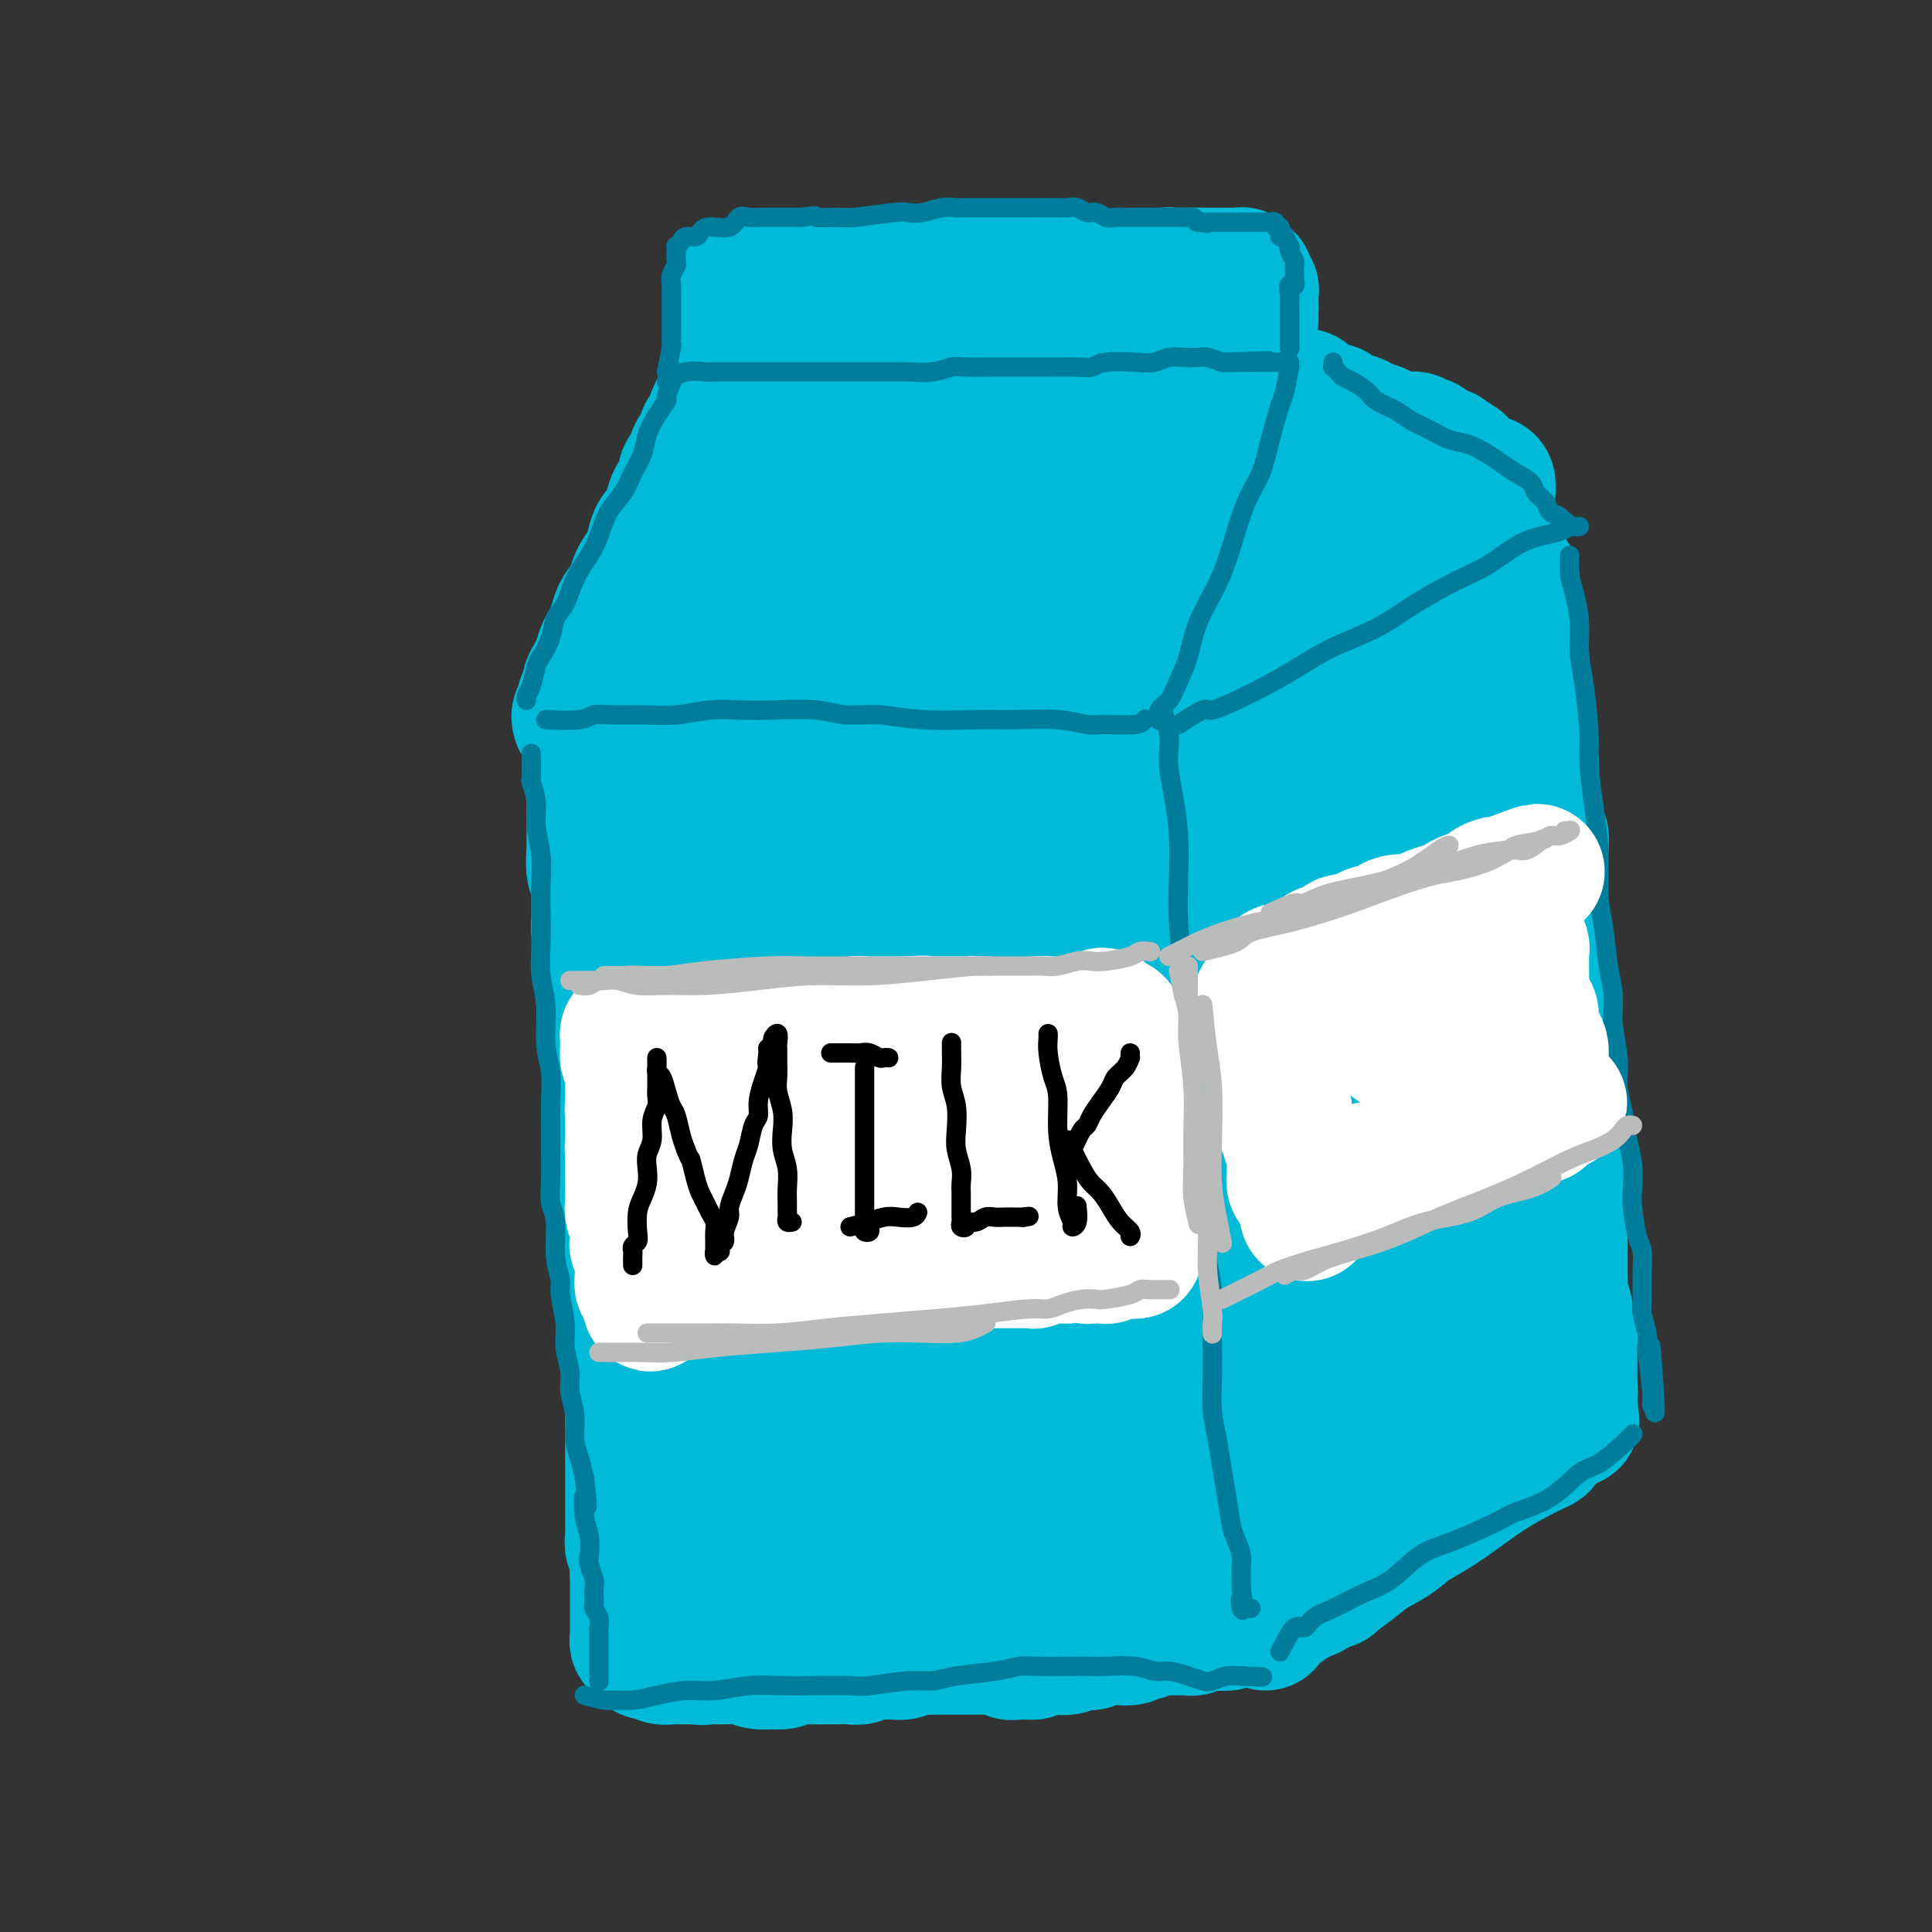 <svg viewBox='0 0 400 400' version='1.1' xmlns='http://www.w3.org/2000/svg' xmlns:xlink='http://www.w3.org/1999/xlink'><rect x="0" y="0" width="400" height="400" fill="#333333" stroke="none"/><g fill='none' stroke='rgb(0,186,216)' stroke-width='28' stroke-linecap='round' stroke-linejoin='round'><path d='M127,161c-0.002,1.611 -0.004,3.223 0,4c0.004,0.777 0.016,0.720 0,1c-0.016,0.280 -0.058,0.896 0,2c0.058,1.104 0.215,2.697 0,4c-0.215,1.303 -0.804,2.318 -1,4c-0.196,1.682 -0.001,4.033 0,6c0.001,1.967 -0.192,3.551 0,5c0.192,1.449 0.768,2.763 1,4c0.232,1.237 0.118,2.397 0,4c-0.118,1.603 -0.242,3.650 0,5c0.242,1.350 0.849,2.002 1,3c0.151,0.998 -0.156,2.341 0,4c0.156,1.659 0.774,3.635 1,5c0.226,1.365 0.061,2.120 0,4c-0.061,1.880 -0.016,4.884 0,6c0.016,1.116 0.005,0.344 0,1c-0.005,0.656 -0.002,2.741 0,4c0.002,1.259 0.005,1.694 0,3c-0.005,1.306 -0.016,3.484 0,4c0.016,0.516 0.061,-0.630 0,1c-0.061,1.630 -0.226,6.036 0,8c0.226,1.964 0.844,1.485 1,1c0.156,-0.485 -0.150,-0.977 0,3c0.150,3.977 0.757,12.422 1,16c0.243,3.578 0.121,2.289 0,1'/><path d='M131,264c0.667,17.167 0.333,8.583 0,0'/><path d='M122,159c0.423,1.960 0.846,3.920 1,5c0.154,1.080 0.040,1.279 0,2c-0.040,0.721 -0.007,1.963 0,3c0.007,1.037 -0.012,1.870 0,3c0.012,1.130 0.056,2.557 0,4c-0.056,1.443 -0.212,2.903 0,4c0.212,1.097 0.793,1.833 1,3c0.207,1.167 0.041,2.767 0,4c-0.041,1.233 0.042,2.101 0,3c-0.042,0.899 -0.208,1.830 0,3c0.208,1.170 0.792,2.580 1,4c0.208,1.420 0.041,2.849 0,4c-0.041,1.151 0.045,2.026 0,3c-0.045,0.974 -0.222,2.049 0,3c0.222,0.951 0.844,1.777 1,3c0.156,1.223 -0.154,2.843 0,4c0.154,1.157 0.774,1.850 1,3c0.226,1.150 0.060,2.759 0,4c-0.060,1.241 -0.012,2.116 0,3c0.012,0.884 -0.011,1.776 0,3c0.011,1.224 0.054,2.778 0,4c-0.054,1.222 -0.207,2.112 0,3c0.207,0.888 0.773,1.775 1,3c0.227,1.225 0.113,2.789 0,4c-0.113,1.211 -0.226,2.070 0,3c0.226,0.930 0.793,1.930 1,3c0.207,1.070 0.056,2.211 0,3c-0.056,0.789 -0.016,1.225 0,2c0.016,0.775 0.008,1.887 0,3'/><path d='M129,255c1.079,15.657 0.275,6.799 0,4c-0.275,-2.799 -0.021,0.460 0,2c0.021,1.540 -0.190,1.360 0,2c0.190,0.640 0.783,2.102 1,3c0.217,0.898 0.058,1.234 0,2c-0.058,0.766 -0.017,1.961 0,3c0.017,1.039 0.008,1.920 0,3c-0.008,1.080 -0.016,2.357 0,3c0.016,0.643 0.057,0.650 0,1c-0.057,0.350 -0.211,1.042 0,2c0.211,0.958 0.789,2.182 1,3c0.211,0.818 0.057,1.229 0,2c-0.057,0.771 -0.015,1.901 0,3c0.015,1.099 0.004,2.167 0,3c-0.004,0.833 -0.001,1.430 0,2c0.001,0.570 0.000,1.111 0,2c-0.000,0.889 -0.000,2.125 0,3c0.000,0.875 0.000,1.389 0,2c-0.000,0.611 -0.000,1.318 0,2c0.000,0.682 -0.000,1.337 0,2c0.000,0.663 0.000,1.332 0,2c-0.000,0.668 -0.000,1.334 0,2c0.000,0.666 0.000,1.333 0,2c-0.000,0.667 -0.001,1.334 0,2c0.001,0.666 0.004,1.329 0,2c-0.004,0.671 -0.015,1.349 0,2c0.015,0.651 0.057,1.274 0,2c-0.057,0.726 -0.211,1.555 0,2c0.211,0.445 0.788,0.504 1,1c0.212,0.496 0.061,1.427 0,2c-0.061,0.573 -0.030,0.786 0,1'/><path d='M132,324c0.464,11.388 0.124,5.359 0,3c-0.124,-2.359 -0.033,-1.049 0,0c0.033,1.049 0.009,1.838 0,2c-0.009,0.162 -0.002,-0.304 0,0c0.002,0.304 0.001,1.377 0,2c-0.001,0.623 -0.000,0.797 0,1c0.000,0.203 -0.000,0.436 0,1c0.000,0.564 0.000,1.460 0,2c-0.000,0.540 -0.001,0.723 0,1c0.001,0.277 0.004,0.648 0,1c-0.004,0.352 -0.016,0.687 0,1c0.016,0.313 0.061,0.606 0,1c-0.061,0.394 -0.227,0.891 0,1c0.227,0.109 0.846,-0.168 1,0c0.154,0.168 -0.156,0.781 0,1c0.156,0.219 0.777,0.045 1,0c0.223,-0.045 0.049,0.040 0,0c-0.049,-0.040 0.027,-0.203 0,0c-0.027,0.203 -0.158,0.772 0,1c0.158,0.228 0.605,0.114 1,0c0.395,-0.114 0.739,-0.227 1,0c0.261,0.227 0.440,0.793 1,1c0.560,0.207 1.501,0.056 2,0c0.499,-0.056 0.558,-0.015 1,0c0.442,0.015 1.269,0.004 2,0c0.731,-0.004 1.365,-0.002 2,0'/><path d='M144,343c2.059,0.309 1.707,0.083 2,0c0.293,-0.083 1.230,-0.023 2,0c0.770,0.023 1.374,0.010 2,0c0.626,-0.010 1.274,-0.017 2,0c0.726,0.017 1.531,0.058 2,0c0.469,-0.058 0.604,-0.216 1,0c0.396,0.216 1.055,0.804 2,1c0.945,0.196 2.178,-0.000 3,0c0.822,0.000 1.234,0.196 2,0c0.766,-0.196 1.885,-0.785 3,-1c1.115,-0.215 2.224,-0.057 3,0c0.776,0.057 1.218,0.011 2,0c0.782,-0.011 1.904,0.011 3,0c1.096,-0.011 2.166,-0.056 3,0c0.834,0.056 1.431,0.212 2,0c0.569,-0.212 1.111,-0.793 2,-1c0.889,-0.207 2.125,-0.041 3,0c0.875,0.041 1.390,-0.041 2,0c0.610,0.041 1.314,0.207 2,0c0.686,-0.207 1.354,-0.788 2,-1c0.646,-0.212 1.270,-0.057 2,0c0.730,0.057 1.564,0.015 2,0c0.436,-0.015 0.473,-0.004 1,0c0.527,0.004 1.545,0.001 2,0c0.455,-0.001 0.348,-0.000 1,0c0.652,0.000 2.063,0.000 3,0c0.937,-0.000 1.400,-0.000 2,0c0.600,0.000 1.336,0.000 2,0c0.664,-0.000 1.256,-0.000 2,0c0.744,0.000 1.641,0.000 2,0c0.359,-0.000 0.179,-0.000 0,0'/><path d='M208,341c10.258,-0.079 3.904,0.725 2,1c-1.904,0.275 0.641,0.021 2,0c1.359,-0.021 1.533,0.192 2,0c0.467,-0.192 1.228,-0.787 2,-1c0.772,-0.213 1.554,-0.043 2,0c0.446,0.043 0.557,-0.040 1,0c0.443,0.040 1.218,0.203 2,0c0.782,-0.203 1.572,-0.772 2,-1c0.428,-0.228 0.495,-0.114 1,0c0.505,0.114 1.449,0.227 2,0c0.551,-0.227 0.710,-0.793 1,-1c0.290,-0.207 0.710,-0.054 1,0c0.290,0.054 0.449,0.011 1,0c0.551,-0.011 1.496,0.012 2,0c0.504,-0.012 0.569,-0.060 1,0c0.431,0.060 1.228,0.226 2,0c0.772,-0.226 1.517,-0.845 2,-1c0.483,-0.155 0.703,0.155 1,0c0.297,-0.155 0.671,-0.773 1,-1c0.329,-0.227 0.612,-0.061 1,0c0.388,0.061 0.880,0.016 1,0c0.120,-0.016 -0.133,-0.005 0,0c0.133,0.005 0.652,0.002 1,0c0.348,-0.002 0.526,-0.004 1,0c0.474,0.004 1.244,0.015 2,0c0.756,-0.015 1.499,-0.057 2,0c0.501,0.057 0.761,0.211 1,0c0.239,-0.211 0.456,-0.789 1,-1c0.544,-0.211 1.416,-0.057 2,0c0.584,0.057 0.881,0.016 1,0c0.119,-0.016 0.059,-0.008 0,0'/><path d='M251,336c7.117,-0.769 3.409,-0.192 2,0c-1.409,0.192 -0.518,-0.001 0,0c0.518,0.001 0.664,0.197 1,0c0.336,-0.197 0.860,-0.785 1,-1c0.140,-0.215 -0.106,-0.056 0,0c0.106,0.056 0.564,0.008 1,0c0.436,-0.008 0.849,0.023 1,0c0.151,-0.023 0.041,-0.099 0,0c-0.041,0.099 -0.011,0.374 0,0c0.011,-0.374 0.003,-1.398 0,-2c-0.003,-0.602 -0.001,-0.783 0,-1c0.001,-0.217 0.000,-0.471 0,-1c-0.000,-0.529 -0.000,-1.335 0,-2c0.000,-0.665 0.000,-1.190 0,-2c-0.000,-0.810 -0.000,-1.905 0,-3'/><path d='M257,324c-0.222,-2.038 -0.778,-1.634 -1,-2c-0.222,-0.366 -0.112,-1.502 0,-2c0.112,-0.498 0.226,-0.359 0,-1c-0.226,-0.641 -0.792,-2.063 -1,-3c-0.208,-0.937 -0.060,-1.391 0,-2c0.060,-0.609 0.030,-1.375 0,-2c-0.030,-0.625 -0.061,-1.111 0,-2c0.061,-0.889 0.213,-2.183 0,-3c-0.213,-0.817 -0.793,-1.159 -1,-2c-0.207,-0.841 -0.041,-2.183 0,-3c0.041,-0.817 -0.041,-1.111 0,-2c0.041,-0.889 0.207,-2.373 0,-3c-0.207,-0.627 -0.788,-0.396 -1,-1c-0.212,-0.604 -0.057,-2.043 0,-3c0.057,-0.957 0.015,-1.431 0,-2c-0.015,-0.569 -0.004,-1.234 0,-2c0.004,-0.766 0.001,-1.634 0,-3c-0.001,-1.366 -0.000,-3.232 0,-4c0.000,-0.768 0.000,-0.439 0,-1c-0.000,-0.561 -0.000,-2.013 0,-3c0.000,-0.987 0.001,-1.511 0,-2c-0.001,-0.489 -0.004,-0.944 0,-2c0.004,-1.056 0.016,-2.713 0,-4c-0.016,-1.287 -0.061,-2.203 0,-3c0.061,-0.797 0.226,-1.476 0,-2c-0.226,-0.524 -0.845,-0.892 -1,-2c-0.155,-1.108 0.155,-2.957 0,-4c-0.155,-1.043 -0.773,-1.280 -1,-2c-0.227,-0.720 -0.061,-1.925 0,-3c0.061,-1.075 0.017,-2.022 0,-3c-0.017,-0.978 -0.009,-1.989 0,-3'/><path d='M251,248c-0.928,-12.062 -0.249,-4.218 0,-2c0.249,2.218 0.068,-1.191 0,-3c-0.068,-1.809 -0.022,-2.019 0,-3c0.022,-0.981 0.020,-2.732 0,-4c-0.020,-1.268 -0.058,-2.053 0,-3c0.058,-0.947 0.212,-2.055 0,-3c-0.212,-0.945 -0.789,-1.726 -1,-3c-0.211,-1.274 -0.057,-3.041 0,-4c0.057,-0.959 0.016,-1.108 0,-2c-0.016,-0.892 -0.008,-2.525 0,-4c0.008,-1.475 0.016,-2.793 0,-4c-0.016,-1.207 -0.056,-2.304 0,-3c0.056,-0.696 0.207,-0.990 0,-2c-0.207,-1.010 -0.774,-2.734 -1,-4c-0.226,-1.266 -0.113,-2.072 0,-3c0.113,-0.928 0.226,-1.978 0,-3c-0.226,-1.022 -0.793,-2.017 -1,-3c-0.207,-0.983 -0.056,-1.954 0,-3c0.056,-1.046 0.015,-2.166 0,-3c-0.015,-0.834 -0.004,-1.382 0,-2c0.004,-0.618 0.001,-1.306 0,-2c-0.001,-0.694 0.001,-1.394 0,-2c-0.001,-0.606 -0.004,-1.120 0,-2c0.004,-0.880 0.015,-2.128 0,-3c-0.015,-0.872 -0.057,-1.370 0,-2c0.057,-0.630 0.211,-1.393 0,-2c-0.211,-0.607 -0.789,-1.060 -1,-2c-0.211,-0.940 -0.057,-2.369 0,-3c0.057,-0.631 0.016,-0.466 0,-1c-0.016,-0.534 -0.008,-1.767 0,-3'/><path d='M247,165c-0.619,-12.953 -0.166,-3.837 0,-1c0.166,2.837 0.044,-0.606 0,-2c-0.044,-1.394 -0.012,-0.741 0,-1c0.012,-0.259 0.003,-1.431 0,-2c-0.003,-0.569 0.000,-0.534 0,-1c-0.000,-0.466 -0.004,-1.432 0,-2c0.004,-0.568 0.015,-0.737 0,-1c-0.015,-0.263 -0.056,-0.620 0,-1c0.056,-0.380 0.208,-0.781 0,-1c-0.208,-0.219 -0.778,-0.255 -1,0c-0.222,0.255 -0.097,0.800 0,1c0.097,0.200 0.167,0.055 0,0c-0.167,-0.055 -0.571,-0.018 -1,0c-0.429,0.018 -0.885,0.019 -1,0c-0.115,-0.019 0.110,-0.058 0,0c-0.110,0.058 -0.554,0.212 -1,0c-0.446,-0.212 -0.893,-0.789 -1,-1c-0.107,-0.211 0.127,-0.057 0,0c-0.127,0.057 -0.615,0.016 -1,0c-0.385,-0.016 -0.667,-0.008 -1,0c-0.333,0.008 -0.718,0.016 -1,0c-0.282,-0.016 -0.462,-0.057 -1,0c-0.538,0.057 -1.433,0.211 -2,0c-0.567,-0.211 -0.807,-0.788 -1,-1c-0.193,-0.212 -0.341,-0.061 -1,0c-0.659,0.061 -1.830,0.030 -3,0'/><path d='M231,152c-2.816,-0.381 -1.856,-0.834 -2,-1c-0.144,-0.166 -1.393,-0.044 -2,0c-0.607,0.044 -0.571,0.012 -1,0c-0.429,-0.012 -1.322,-0.003 -2,0c-0.678,0.003 -1.139,0.001 -2,0c-0.861,-0.001 -2.121,-0.000 -3,0c-0.879,0.000 -1.377,0.000 -2,0c-0.623,-0.000 -1.370,-0.000 -2,0c-0.630,0.000 -1.141,0.000 -2,0c-0.859,-0.000 -2.065,-0.000 -3,0c-0.935,0.000 -1.600,0.000 -2,0c-0.400,-0.000 -0.534,-0.000 -1,0c-0.466,0.000 -1.265,0.000 -2,0c-0.735,-0.000 -1.408,-0.000 -2,0c-0.592,0.000 -1.103,0.000 -2,0c-0.897,-0.000 -2.181,-0.000 -3,0c-0.819,0.000 -1.174,0.000 -2,0c-0.826,-0.000 -2.123,-0.000 -3,0c-0.877,0.000 -1.333,0.000 -2,0c-0.667,-0.000 -1.543,-0.000 -2,0c-0.457,0.000 -0.493,0.000 -1,0c-0.507,-0.000 -1.483,-0.000 -2,0c-0.517,0.000 -0.575,0.000 -1,0c-0.425,-0.000 -1.217,-0.000 -2,0c-0.783,0.000 -1.557,0.000 -2,0c-0.443,0.000 -0.555,0.000 -1,0c-0.445,0.000 -1.221,0.000 -2,0c-0.779,0.000 -1.559,0.000 -2,0c-0.441,0.000 -0.542,0.000 -1,0c-0.458,0.000 -1.274,0.000 -2,0c-0.726,0.000 -1.363,0.000 -2,0'/><path d='M171,151c-9.719,-0.155 -4.018,-0.041 -2,0c2.018,0.041 0.352,0.011 -1,0c-1.352,-0.011 -2.388,-0.003 -3,0c-0.612,0.003 -0.798,0.001 -1,0c-0.202,-0.001 -0.420,-0.000 -1,0c-0.580,0.000 -1.521,0.000 -2,0c-0.479,-0.000 -0.496,-0.000 -1,0c-0.504,0.000 -1.496,0.000 -2,0c-0.504,-0.000 -0.520,-0.000 -1,0c-0.480,0.000 -1.424,0.000 -2,0c-0.576,-0.000 -0.785,-0.000 -1,0c-0.215,0.000 -0.438,0.000 -1,0c-0.562,-0.000 -1.464,-0.000 -2,0c-0.536,0.000 -0.707,0.000 -1,0c-0.293,-0.000 -0.707,-0.000 -1,0c-0.293,0.000 -0.463,0.000 -1,0c-0.537,-0.000 -1.439,-0.000 -2,0c-0.561,0.000 -0.779,0.000 -1,0c-0.221,-0.000 -0.446,-0.000 -1,0c-0.554,0.000 -1.439,0.000 -2,0c-0.561,-0.000 -0.798,-0.001 -1,0c-0.202,0.001 -0.368,0.004 -1,0c-0.632,-0.004 -1.729,-0.016 -2,0c-0.271,0.016 0.283,0.061 0,0c-0.283,-0.061 -1.403,-0.226 -2,0c-0.597,0.226 -0.671,0.844 -1,1c-0.329,0.156 -0.914,-0.152 -1,0c-0.086,0.152 0.328,0.762 0,1c-0.328,0.238 -1.396,0.102 -2,0c-0.604,-0.102 -0.744,-0.172 -1,0c-0.256,0.172 -0.628,0.586 -1,1'/><path d='M130,154c-6.581,0.403 -2.533,-0.088 -1,0c1.533,0.088 0.552,0.756 0,1c-0.552,0.244 -0.673,0.066 -1,0c-0.327,-0.066 -0.858,-0.019 -1,0c-0.142,0.019 0.106,0.009 0,0c-0.106,-0.009 -0.567,-0.016 -1,0c-0.433,0.016 -0.838,0.057 -1,0c-0.162,-0.057 -0.082,-0.210 0,0c0.082,0.210 0.166,0.785 0,1c-0.166,0.215 -0.581,0.072 -1,0c-0.419,-0.072 -0.842,-0.072 -1,0c-0.158,0.072 -0.052,0.215 0,0c0.052,-0.215 0.051,-0.790 0,-1c-0.051,-0.210 -0.151,-0.056 0,0c0.151,0.056 0.554,0.012 1,0c0.446,-0.012 0.934,0.007 1,0c0.066,-0.007 -0.292,-0.040 0,0c0.292,0.040 1.233,0.151 2,0c0.767,-0.151 1.360,-0.566 2,-1c0.640,-0.434 1.326,-0.886 2,-1c0.674,-0.114 1.335,0.110 2,0c0.665,-0.110 1.332,-0.555 2,-1'/><path d='M135,152c2.043,-0.619 1.651,-0.166 2,0c0.349,0.166 1.441,0.044 2,0c0.559,-0.044 0.587,-0.012 1,0c0.413,0.012 1.213,0.003 2,0c0.787,-0.003 1.562,-0.001 2,0c0.438,0.001 0.540,0.001 1,0c0.460,-0.001 1.279,-0.001 2,0c0.721,0.001 1.344,0.004 2,0c0.656,-0.004 1.345,-0.015 2,0c0.655,0.015 1.278,0.058 2,0c0.722,-0.058 1.545,-0.215 2,0c0.455,0.215 0.544,0.804 1,1c0.456,0.196 1.281,0.000 2,0c0.719,-0.000 1.333,0.196 2,0c0.667,-0.196 1.386,-0.784 2,-1c0.614,-0.216 1.123,-0.062 2,0c0.877,0.062 2.121,0.031 3,0c0.879,-0.031 1.391,-0.061 2,0c0.609,0.061 1.314,0.212 2,0c0.686,-0.212 1.353,-0.789 2,-1c0.647,-0.211 1.273,-0.057 2,0c0.727,0.057 1.555,0.015 2,0c0.445,-0.015 0.508,-0.004 1,0c0.492,0.004 1.413,0.001 2,0c0.587,-0.001 0.839,-0.000 1,0c0.161,0.000 0.231,0.000 1,0c0.769,-0.000 2.236,-0.000 3,0c0.764,0.000 0.823,0.000 1,0c0.177,-0.000 0.471,-0.000 1,0c0.529,0.000 1.294,0.000 2,0c0.706,-0.000 1.353,-0.000 2,0'/><path d='M191,151c9.022,-0.155 3.577,-0.041 2,0c-1.577,0.041 0.714,0.011 2,0c1.286,-0.011 1.567,-0.003 2,0c0.433,0.003 1.018,0.001 2,0c0.982,-0.001 2.360,-0.001 3,0c0.640,0.001 0.542,0.004 1,0c0.458,-0.004 1.471,-0.015 2,0c0.529,0.015 0.575,0.057 1,0c0.425,-0.057 1.230,-0.211 2,0c0.770,0.211 1.506,0.789 2,1c0.494,0.211 0.748,0.057 1,0c0.252,-0.057 0.504,-0.015 1,0c0.496,0.015 1.237,0.004 2,0c0.763,-0.004 1.547,-0.001 2,0c0.453,0.001 0.574,0.000 1,0c0.426,-0.000 1.156,-0.000 2,0c0.844,0.000 1.804,0.000 2,0c0.196,-0.000 -0.370,-0.000 0,0c0.370,0.000 1.676,0.000 2,0c0.324,-0.000 -0.336,-0.000 0,0c0.336,0.000 1.667,0.000 2,0c0.333,-0.000 -0.333,-0.001 0,0c0.333,0.001 1.666,0.004 2,0c0.334,-0.004 -0.332,-0.015 0,0c0.332,0.015 1.661,0.057 2,0c0.339,-0.057 -0.313,-0.211 0,0c0.313,0.211 1.589,0.789 2,1c0.411,0.211 -0.045,0.057 0,0c0.045,-0.057 0.589,-0.015 1,0c0.411,0.015 0.689,0.004 1,0c0.311,-0.004 0.656,-0.002 1,0'/><path d='M234,153c7.167,0.333 3.583,0.167 0,0'/><path d='M247,150c-0.124,-0.446 -0.248,-0.893 0,-1c0.248,-0.107 0.867,0.125 1,0c0.133,-0.125 -0.220,-0.607 0,-1c0.220,-0.393 1.013,-0.696 2,-1c0.987,-0.304 2.168,-0.609 3,-1c0.832,-0.391 1.314,-0.866 2,-1c0.686,-0.134 1.577,0.075 2,0c0.423,-0.075 0.379,-0.435 1,-1c0.621,-0.565 1.905,-1.336 3,-2c1.095,-0.664 1.999,-1.221 3,-2c1.001,-0.779 2.100,-1.781 3,-2c0.900,-0.219 1.602,0.344 2,0c0.398,-0.344 0.491,-1.594 1,-2c0.509,-0.406 1.435,0.032 2,0c0.565,-0.032 0.770,-0.533 1,-1c0.230,-0.467 0.484,-0.899 1,-1c0.516,-0.101 1.294,0.128 2,0c0.706,-0.128 1.340,-0.612 2,-1c0.660,-0.388 1.344,-0.678 2,-1c0.656,-0.322 1.282,-0.676 2,-1c0.718,-0.324 1.527,-0.619 2,-1c0.473,-0.381 0.610,-0.848 1,-1c0.390,-0.152 1.033,0.012 1,0c-0.033,-0.012 -0.741,-0.199 -1,0c-0.259,0.199 -0.070,0.784 0,1c0.070,0.216 0.020,0.062 0,0c-0.020,-0.062 -0.010,-0.031 0,0'/><path d='M262,336c0.479,-0.726 0.957,-1.451 1,-2c0.043,-0.549 -0.351,-0.921 0,-1c0.351,-0.079 1.446,0.134 2,0c0.554,-0.134 0.567,-0.616 1,-1c0.433,-0.384 1.284,-0.670 2,-1c0.716,-0.330 1.295,-0.703 2,-1c0.705,-0.297 1.536,-0.517 2,-1c0.464,-0.483 0.562,-1.229 1,-2c0.438,-0.771 1.216,-1.569 2,-2c0.784,-0.431 1.575,-0.497 2,-1c0.425,-0.503 0.485,-1.443 1,-2c0.515,-0.557 1.485,-0.732 2,-1c0.515,-0.268 0.576,-0.630 1,-1c0.424,-0.370 1.212,-0.748 2,-1c0.788,-0.252 1.576,-0.377 2,-1c0.424,-0.623 0.484,-1.744 1,-2c0.516,-0.256 1.486,0.354 2,0c0.514,-0.354 0.570,-1.672 1,-2c0.430,-0.328 1.233,0.333 2,0c0.767,-0.333 1.496,-1.662 2,-2c0.504,-0.338 0.783,0.313 1,0c0.217,-0.313 0.374,-1.590 1,-2c0.626,-0.410 1.722,0.048 2,0c0.278,-0.048 -0.263,-0.601 0,-1c0.263,-0.399 1.328,-0.643 2,-1c0.672,-0.357 0.950,-0.827 1,-1c0.050,-0.173 -0.129,-0.049 0,0c0.129,0.049 0.564,0.025 1,0'/><path d='M301,307c6.500,-4.833 3.250,-2.417 0,0'/><path d='M306,125c-0.001,-0.088 -0.001,-0.175 0,0c0.001,0.175 0.004,0.613 0,1c-0.004,0.387 -0.016,0.722 0,1c0.016,0.278 0.061,0.497 0,1c-0.061,0.503 -0.227,1.289 0,2c0.227,0.711 0.846,1.345 1,2c0.154,0.655 -0.155,1.329 0,2c0.155,0.671 0.776,1.338 1,2c0.224,0.662 0.050,1.318 0,2c-0.050,0.682 0.025,1.389 0,2c-0.025,0.611 -0.150,1.125 0,2c0.150,0.875 0.575,2.111 1,3c0.425,0.889 0.850,1.432 1,2c0.150,0.568 0.026,1.162 0,2c-0.026,0.838 0.044,1.922 0,3c-0.044,1.078 -0.204,2.151 0,3c0.204,0.849 0.773,1.473 1,2c0.227,0.527 0.114,0.956 0,2c-0.114,1.044 -0.228,2.703 0,4c0.228,1.297 0.797,2.232 1,3c0.203,0.768 0.039,1.368 0,2c-0.039,0.632 0.046,1.295 0,2c-0.046,0.705 -0.222,1.452 0,2c0.222,0.548 0.844,0.898 1,2c0.156,1.102 -0.154,2.955 0,4c0.154,1.045 0.772,1.281 1,2c0.228,0.719 0.065,1.920 0,3c-0.065,1.080 -0.033,2.040 0,3'/><path d='M314,186c1.194,10.034 0.180,4.620 0,3c-0.180,-1.620 0.473,0.553 1,2c0.527,1.447 0.926,2.169 1,3c0.074,0.831 -0.177,1.773 0,3c0.177,1.227 0.783,2.741 1,4c0.217,1.259 0.044,2.263 0,3c-0.044,0.737 0.040,1.208 0,2c-0.040,0.792 -0.203,1.907 0,3c0.203,1.093 0.772,2.166 1,3c0.228,0.834 0.114,1.431 0,2c-0.114,0.569 -0.227,1.110 0,2c0.227,0.890 0.793,2.129 1,3c0.207,0.871 0.056,1.374 0,2c-0.056,0.626 -0.015,1.375 0,2c0.015,0.625 0.004,1.126 0,2c-0.004,0.874 -0.001,2.121 0,3c0.001,0.879 0.000,1.390 0,2c-0.000,0.610 0.000,1.318 0,2c-0.000,0.682 -0.001,1.337 0,2c0.001,0.663 0.004,1.332 0,2c-0.004,0.668 -0.015,1.334 0,2c0.015,0.666 0.057,1.333 0,2c-0.057,0.667 -0.211,1.333 0,2c0.211,0.667 0.789,1.333 1,2c0.211,0.667 0.057,1.333 0,2c-0.057,0.667 -0.015,1.333 0,2c0.015,0.667 0.004,1.333 0,2c-0.004,0.667 -0.001,1.333 0,2c0.001,0.667 0.000,1.333 0,2c-0.000,0.667 -0.000,1.333 0,2c0.000,0.667 0.000,1.333 0,2'/><path d='M320,258c0.867,11.496 0.036,4.236 0,2c-0.036,-2.236 0.723,0.552 1,2c0.277,1.448 0.073,1.556 0,2c-0.073,0.444 -0.016,1.222 0,2c0.016,0.778 -0.010,1.555 0,2c0.010,0.445 0.055,0.558 0,1c-0.055,0.442 -0.211,1.213 0,2c0.211,0.787 0.787,1.591 1,2c0.213,0.409 0.061,0.424 0,1c-0.061,0.576 -0.030,1.714 0,2c0.030,0.286 0.061,-0.279 0,0c-0.061,0.279 -0.212,1.403 0,2c0.212,0.597 0.789,0.667 1,1c0.211,0.333 0.057,0.929 0,1c-0.057,0.071 -0.015,-0.383 0,0c0.015,0.383 0.004,1.605 0,2c-0.004,0.395 -0.002,-0.035 0,0c0.002,0.035 0.004,0.535 0,1c-0.004,0.465 -0.015,0.894 0,1c0.015,0.106 0.056,-0.113 0,0c-0.056,0.113 -0.207,0.556 0,1c0.207,0.444 0.774,0.889 1,1c0.226,0.111 0.113,-0.111 0,0c-0.113,0.111 -0.226,0.554 0,1c0.226,0.446 0.793,0.894 1,1c0.207,0.106 0.056,-0.129 0,0c-0.056,0.129 -0.015,0.622 0,1c0.015,0.378 0.004,0.640 0,1c-0.004,0.360 -0.001,0.817 0,1c0.001,0.183 0.001,0.091 0,0'/><path d='M325,291c0.774,5.395 0.207,2.382 0,1c-0.207,-1.382 -0.056,-1.133 0,-1c0.056,0.133 0.015,0.149 0,0c-0.015,-0.149 -0.004,-0.463 0,-1c0.004,-0.537 0.001,-1.299 0,-2c-0.001,-0.701 -0.001,-1.343 0,-2c0.001,-0.657 0.001,-1.331 0,-2c-0.001,-0.669 -0.004,-1.333 0,-2c0.004,-0.667 0.016,-1.338 0,-2c-0.016,-0.662 -0.061,-1.317 0,-2c0.061,-0.683 0.226,-1.394 0,-2c-0.226,-0.606 -0.845,-1.106 -1,-2c-0.155,-0.894 0.155,-2.183 0,-3c-0.155,-0.817 -0.774,-1.163 -1,-2c-0.226,-0.837 -0.061,-2.167 0,-3c0.061,-0.833 0.016,-1.171 0,-2c-0.016,-0.829 -0.004,-2.150 0,-3c0.004,-0.850 0.001,-1.227 0,-2c-0.001,-0.773 -0.000,-1.940 0,-3c0.000,-1.060 0.000,-2.013 0,-3c-0.000,-0.987 -0.000,-2.007 0,-3c0.000,-0.993 0.000,-1.960 0,-3c-0.000,-1.040 -0.000,-2.154 0,-3c0.000,-0.846 0.000,-1.423 0,-2'/><path d='M323,242c-0.532,-8.349 -0.860,-4.722 -1,-4c-0.140,0.722 -0.090,-1.462 0,-3c0.090,-1.538 0.220,-2.431 0,-4c-0.220,-1.569 -0.791,-3.815 -1,-5c-0.209,-1.185 -0.056,-1.308 0,-2c0.056,-0.692 0.016,-1.952 0,-3c-0.016,-1.048 -0.008,-1.884 0,-3c0.008,-1.116 0.016,-2.514 0,-4c-0.016,-1.486 -0.057,-3.062 0,-4c0.057,-0.938 0.212,-1.237 0,-2c-0.212,-0.763 -0.793,-1.989 -1,-3c-0.207,-1.011 -0.041,-1.807 0,-3c0.041,-1.193 -0.041,-2.784 0,-4c0.041,-1.216 0.207,-2.057 0,-3c-0.207,-0.943 -0.788,-1.989 -1,-3c-0.212,-1.011 -0.057,-1.989 0,-3c0.057,-1.011 0.016,-2.057 0,-3c-0.016,-0.943 -0.008,-1.785 0,-3c0.008,-1.215 0.017,-2.804 0,-4c-0.017,-1.196 -0.061,-2.000 0,-3c0.061,-1.000 0.227,-2.197 0,-3c-0.227,-0.803 -0.846,-1.212 -1,-2c-0.154,-0.788 0.156,-1.955 0,-3c-0.156,-1.045 -0.778,-1.970 -1,-3c-0.222,-1.030 -0.046,-2.167 0,-3c0.046,-0.833 -0.040,-1.364 0,-2c0.040,-0.636 0.207,-1.378 0,-2c-0.207,-0.622 -0.787,-1.126 -1,-2c-0.213,-0.874 -0.057,-2.120 0,-3c0.057,-0.880 0.016,-1.394 0,-2c-0.016,-0.606 -0.008,-1.303 0,-2'/><path d='M316,149c-1.326,-14.805 -1.140,-5.318 -1,-2c0.140,3.318 0.234,0.465 0,-1c-0.234,-1.465 -0.795,-1.543 -1,-2c-0.205,-0.457 -0.055,-1.292 0,-2c0.055,-0.708 0.015,-1.288 0,-2c-0.015,-0.712 -0.004,-1.555 0,-2c0.004,-0.445 0.001,-0.490 0,-1c-0.001,-0.510 -0.000,-1.484 0,-2c0.000,-0.516 -0.000,-0.572 0,-1c0.000,-0.428 0.001,-1.227 0,-2c-0.001,-0.773 -0.004,-1.521 0,-2c0.004,-0.479 0.015,-0.688 0,-1c-0.015,-0.312 -0.057,-0.728 0,-1c0.057,-0.272 0.211,-0.402 0,-1c-0.211,-0.598 -0.789,-1.666 -1,-2c-0.211,-0.334 -0.057,0.064 0,0c0.057,-0.064 0.015,-0.591 0,-1c-0.015,-0.409 -0.003,-0.701 0,-1c0.003,-0.299 -0.003,-0.606 0,-1c0.003,-0.394 0.016,-0.876 0,-1c-0.016,-0.124 -0.060,0.110 0,0c0.060,-0.110 0.223,-0.565 0,-1c-0.223,-0.435 -0.833,-0.848 -1,-1c-0.167,-0.152 0.109,-0.041 0,0c-0.109,0.041 -0.603,0.012 -1,0c-0.397,-0.012 -0.699,-0.006 -1,0'/><path d='M310,119c-0.940,-4.398 -0.290,-0.394 0,1c0.290,1.394 0.219,0.177 0,0c-0.219,-0.177 -0.585,0.688 -1,1c-0.415,0.312 -0.880,0.073 -1,0c-0.120,-0.073 0.103,0.019 0,0c-0.103,-0.019 -0.533,-0.149 -1,0c-0.467,0.149 -0.970,0.579 -1,1c-0.030,0.421 0.415,0.835 0,1c-0.415,0.165 -1.688,0.083 -2,0c-0.312,-0.083 0.339,-0.167 0,0c-0.339,0.167 -1.667,0.585 -2,1c-0.333,0.415 0.328,0.828 0,1c-0.328,0.172 -1.646,0.103 -2,0c-0.354,-0.103 0.256,-0.239 0,0c-0.256,0.239 -1.378,0.853 -2,1c-0.622,0.147 -0.744,-0.171 -1,0c-0.256,0.171 -0.646,0.833 -1,1c-0.354,0.167 -0.671,-0.162 -1,0c-0.329,0.162 -0.671,0.813 -1,1c-0.329,0.187 -0.647,-0.091 -1,0c-0.353,0.091 -0.742,0.550 -1,1c-0.258,0.450 -0.384,0.891 -1,1c-0.616,0.109 -1.722,-0.115 -2,0c-0.278,0.115 0.271,0.569 0,1c-0.271,0.431 -1.363,0.837 -2,1c-0.637,0.163 -0.818,0.081 -1,0'/><path d='M286,132c-3.831,1.946 -1.408,0.311 -1,0c0.408,-0.311 -1.197,0.701 -2,1c-0.803,0.299 -0.803,-0.116 -1,0c-0.197,0.116 -0.592,0.762 -1,1c-0.408,0.238 -0.831,0.068 -1,0c-0.169,-0.068 -0.085,-0.034 0,0'/><path d='M280,153c-1.379,0.470 -2.759,0.939 -3,1c-0.241,0.061 0.656,-0.288 2,-1c1.344,-0.712 3.136,-1.787 5,-3c1.864,-1.213 3.800,-2.562 5,-3c1.200,-0.438 1.665,0.037 2,0c0.335,-0.037 0.540,-0.586 0,0c-0.540,0.586 -1.824,2.308 -4,4c-2.176,1.692 -5.242,3.352 -8,5c-2.758,1.648 -5.206,3.282 -7,5c-1.794,1.718 -2.934,3.521 -4,5c-1.066,1.479 -2.060,2.636 -2,3c0.060,0.364 1.173,-0.065 3,-1c1.827,-0.935 4.368,-2.375 7,-4c2.632,-1.625 5.355,-3.436 8,-5c2.645,-1.564 5.212,-2.881 7,-4c1.788,-1.119 2.796,-2.040 3,-2c0.204,0.040 -0.398,1.041 -2,2c-1.602,0.959 -4.206,1.877 -7,4c-2.794,2.123 -5.779,5.450 -9,8c-3.221,2.550 -6.677,4.323 -10,7c-3.323,2.677 -6.512,6.258 -8,8c-1.488,1.742 -1.276,1.647 -1,2c0.276,0.353 0.617,1.156 3,0c2.383,-1.156 6.809,-4.270 10,-6c3.191,-1.730 5.148,-2.077 8,-4c2.852,-1.923 6.600,-5.423 10,-8c3.400,-2.577 6.454,-4.232 8,-5c1.546,-0.768 1.585,-0.648 1,0c-0.585,0.648 -1.792,1.824 -3,3'/><path d='M294,164c-2.494,2.475 -7.727,7.163 -11,10c-3.273,2.837 -4.584,3.823 -7,6c-2.416,2.177 -5.936,5.544 -8,8c-2.064,2.456 -2.670,3.999 -3,5c-0.330,1.001 -0.382,1.460 1,1c1.382,-0.460 4.197,-1.837 7,-3c2.803,-1.163 5.593,-2.110 9,-4c3.407,-1.890 7.431,-4.721 11,-7c3.569,-2.279 6.682,-4.004 9,-5c2.318,-0.996 3.840,-1.261 4,-1c0.160,0.261 -1.042,1.048 -3,3c-1.958,1.952 -4.671,5.070 -8,8c-3.329,2.930 -7.272,5.671 -11,9c-3.728,3.329 -7.239,7.244 -10,10c-2.761,2.756 -4.772,4.352 -6,6c-1.228,1.648 -1.674,3.347 -1,4c0.674,0.653 2.468,0.260 4,0c1.532,-0.260 2.803,-0.386 6,-2c3.197,-1.614 8.320,-4.717 12,-7c3.680,-2.283 5.919,-3.747 8,-5c2.081,-1.253 4.006,-2.295 5,-3c0.994,-0.705 1.059,-1.074 0,0c-1.059,1.074 -3.241,3.589 -5,5c-1.759,1.411 -3.095,1.717 -6,4c-2.905,2.283 -7.379,6.545 -11,10c-3.621,3.455 -6.391,6.105 -8,8c-1.609,1.895 -2.058,3.035 -2,4c0.058,0.965 0.624,1.753 2,2c1.376,0.247 3.563,-0.049 6,-1c2.437,-0.951 5.125,-2.557 8,-4c2.875,-1.443 5.938,-2.721 9,-4'/><path d='M295,221c3.577,-1.861 4.020,-2.512 5,-3c0.980,-0.488 2.497,-0.813 2,0c-0.497,0.813 -3.008,2.764 -6,5c-2.992,2.236 -6.465,4.758 -9,7c-2.535,2.242 -4.134,4.206 -7,7c-2.866,2.794 -7.001,6.418 -10,9c-2.999,2.582 -4.863,4.120 -5,5c-0.137,0.880 1.451,1.100 3,1c1.549,-0.100 3.057,-0.522 6,-2c2.943,-1.478 7.320,-4.012 11,-6c3.680,-1.988 6.664,-3.429 10,-5c3.336,-1.571 7.024,-3.271 9,-4c1.976,-0.729 2.240,-0.487 2,0c-0.240,0.487 -0.983,1.217 -3,3c-2.017,1.783 -5.310,4.618 -9,8c-3.690,3.382 -7.779,7.312 -12,11c-4.221,3.688 -8.574,7.136 -12,10c-3.426,2.864 -5.926,5.145 -7,7c-1.074,1.855 -0.723,3.284 0,4c0.723,0.716 1.819,0.717 4,0c2.181,-0.717 5.449,-2.153 9,-4c3.551,-1.847 7.386,-4.105 11,-6c3.614,-1.895 7.007,-3.427 10,-5c2.993,-1.573 5.585,-3.189 7,-4c1.415,-0.811 1.654,-0.819 1,0c-0.654,0.819 -2.200,2.464 -5,5c-2.800,2.536 -6.852,5.964 -11,9c-4.148,3.036 -8.390,5.680 -12,9c-3.610,3.320 -6.587,7.317 -9,10c-2.413,2.683 -4.261,4.052 -5,5c-0.739,0.948 -0.370,1.474 0,2'/><path d='M263,299c-5.391,6.081 1.631,1.282 6,-1c4.369,-2.282 6.086,-2.048 9,-3c2.914,-0.952 7.025,-3.090 11,-5c3.975,-1.910 7.815,-3.592 11,-5c3.185,-1.408 5.716,-2.543 7,-3c1.284,-0.457 1.320,-0.234 1,0c-0.320,0.234 -0.996,0.481 -3,2c-2.004,1.519 -5.336,4.309 -9,7c-3.664,2.691 -7.660,5.284 -11,8c-3.340,2.716 -6.025,5.555 -9,8c-2.975,2.445 -6.239,4.494 -8,6c-1.761,1.506 -2.017,2.467 -2,3c0.017,0.533 0.309,0.638 2,0c1.691,-0.638 4.782,-2.017 8,-4c3.218,-1.983 6.564,-4.568 10,-7c3.436,-2.432 6.963,-4.711 11,-7c4.037,-2.289 8.583,-4.590 11,-6c2.417,-1.410 2.703,-1.931 5,-3c2.297,-1.069 6.604,-2.687 8,-3c1.396,-0.313 -0.121,0.677 -2,2c-1.879,1.323 -4.121,2.977 -7,5c-2.879,2.023 -6.396,4.413 -10,7c-3.604,2.587 -7.297,5.369 -11,8c-3.703,2.631 -7.417,5.111 -10,7c-2.583,1.889 -4.033,3.186 -5,4c-0.967,0.814 -1.449,1.145 -1,1c0.449,-0.145 1.830,-0.765 4,-2c2.170,-1.235 5.128,-3.084 8,-5c2.872,-1.916 5.658,-3.901 9,-6c3.342,-2.099 7.241,-4.314 10,-6c2.759,-1.686 4.380,-2.843 6,-4'/><path d='M312,297c6.254,-3.867 3.888,-2.535 3,-2c-0.888,0.535 -0.298,0.273 -1,1c-0.702,0.727 -2.697,2.442 -5,4c-2.303,1.558 -4.913,2.957 -8,5c-3.087,2.043 -6.652,4.728 -10,7c-3.348,2.272 -6.480,4.129 -9,6c-2.520,1.871 -4.429,3.755 -6,5c-1.571,1.245 -2.805,1.851 -3,2c-0.195,0.149 0.647,-0.157 2,-1c1.353,-0.843 3.216,-2.222 6,-4c2.784,-1.778 6.490,-3.956 10,-6c3.510,-2.044 6.825,-3.956 10,-6c3.175,-2.044 6.209,-4.222 9,-6c2.791,-1.778 5.337,-3.158 7,-4c1.663,-0.842 2.441,-1.145 2,-1c-0.441,0.145 -2.102,0.740 -4,2c-1.898,1.260 -4.032,3.186 -7,5c-2.968,1.814 -6.770,3.517 -10,6c-3.230,2.483 -5.890,5.745 -9,8c-3.110,2.255 -6.671,3.504 -9,5c-2.329,1.496 -3.425,3.239 -4,4c-0.575,0.761 -0.630,0.540 0,0c0.630,-0.540 1.944,-1.399 4,-3c2.056,-1.601 4.853,-3.945 8,-6c3.147,-2.055 6.645,-3.820 10,-6c3.355,-2.180 6.568,-4.776 10,-7c3.432,-2.224 7.083,-4.077 9,-5c1.917,-0.923 2.102,-0.918 2,-1c-0.102,-0.082 -0.489,-0.253 -3,1c-2.511,1.253 -7.146,3.929 -9,5c-1.854,1.071 -0.927,0.535 0,0'/><path d='M153,168c-1.963,1.738 -3.926,3.475 -5,4c-1.074,0.525 -1.260,-0.163 -2,0c-0.740,0.163 -2.035,1.178 -3,2c-0.965,0.822 -1.601,1.453 -2,2c-0.399,0.547 -0.561,1.012 0,1c0.561,-0.012 1.844,-0.500 3,-1c1.156,-0.500 2.186,-1.013 4,-2c1.814,-0.987 4.413,-2.450 7,-4c2.587,-1.550 5.164,-3.188 7,-4c1.836,-0.812 2.931,-0.800 4,-1c1.069,-0.200 2.110,-0.614 2,0c-0.110,0.614 -1.372,2.255 -3,4c-1.628,1.745 -3.624,3.593 -6,6c-2.376,2.407 -5.134,5.371 -8,8c-2.866,2.629 -5.841,4.923 -8,7c-2.159,2.077 -3.503,3.939 -4,5c-0.497,1.061 -0.146,1.323 1,1c1.146,-0.323 3.088,-1.231 6,-3c2.912,-1.769 6.794,-4.398 11,-7c4.206,-2.602 8.737,-5.178 13,-8c4.263,-2.822 8.257,-5.891 12,-8c3.743,-2.109 7.236,-3.258 9,-4c1.764,-0.742 1.800,-1.077 1,0c-0.800,1.077 -2.437,3.566 -5,6c-2.563,2.434 -6.054,4.813 -10,8c-3.946,3.187 -8.348,7.182 -12,11c-3.652,3.818 -6.553,7.460 -9,10c-2.447,2.540 -4.439,3.980 -5,5c-0.561,1.020 0.311,1.621 2,1c1.689,-0.621 4.197,-2.463 8,-5c3.803,-2.537 8.902,-5.768 14,-9'/><path d='M175,193c6.474,-4.147 10.659,-8.016 16,-12c5.341,-3.984 11.837,-8.085 17,-11c5.163,-2.915 8.993,-4.645 11,-6c2.007,-1.355 2.190,-2.336 2,-2c-0.190,0.336 -0.752,1.988 -3,4c-2.248,2.012 -6.183,4.384 -11,8c-4.817,3.616 -10.515,8.475 -16,13c-5.485,4.525 -10.757,8.715 -17,14c-6.243,5.285 -13.456,11.665 -17,15c-3.544,3.335 -3.418,3.625 -4,5c-0.582,1.375 -1.870,3.835 0,3c1.870,-0.835 6.900,-4.966 11,-8c4.100,-3.034 7.270,-4.971 12,-8c4.730,-3.029 11.021,-7.149 19,-13c7.979,-5.851 17.646,-13.433 24,-18c6.354,-4.567 9.394,-6.118 13,-8c3.606,-1.882 7.778,-4.096 10,-5c2.222,-0.904 2.494,-0.497 1,1c-1.494,1.497 -4.753,4.085 -9,7c-4.247,2.915 -9.482,6.156 -16,11c-6.518,4.844 -14.318,11.289 -22,17c-7.682,5.711 -15.245,10.688 -22,16c-6.755,5.312 -12.703,10.960 -17,15c-4.297,4.040 -6.942,6.474 -8,8c-1.058,1.526 -0.528,2.145 1,1c1.528,-1.145 4.054,-4.054 8,-7c3.946,-2.946 9.311,-5.930 15,-10c5.689,-4.070 11.700,-9.225 18,-14c6.300,-4.775 12.888,-9.170 19,-13c6.112,-3.830 11.746,-7.094 15,-9c3.254,-1.906 4.127,-2.453 5,-3'/><path d='M230,184c11.705,-7.637 0.469,0.771 -5,5c-5.469,4.229 -5.171,4.279 -9,7c-3.829,2.721 -11.783,8.112 -19,14c-7.217,5.888 -13.695,12.273 -20,18c-6.305,5.727 -12.436,10.795 -17,15c-4.564,4.205 -7.563,7.546 -9,10c-1.437,2.454 -1.314,4.020 0,4c1.314,-0.020 3.820,-1.625 8,-4c4.180,-2.375 10.035,-5.520 17,-10c6.965,-4.480 15.040,-10.296 23,-16c7.960,-5.704 15.805,-11.296 23,-16c7.195,-4.704 13.742,-8.519 18,-11c4.258,-2.481 6.228,-3.627 7,-4c0.772,-0.373 0.345,0.028 -2,2c-2.345,1.972 -6.610,5.514 -12,10c-5.390,4.486 -11.905,9.917 -19,15c-7.095,5.083 -14.769,9.818 -24,17c-9.231,7.182 -20.018,16.811 -27,23c-6.982,6.189 -10.158,8.938 -12,11c-1.842,2.062 -2.349,3.437 -2,4c0.349,0.563 1.555,0.313 6,-3c4.445,-3.313 12.129,-9.691 18,-14c5.871,-4.309 9.928,-6.549 16,-11c6.072,-4.451 14.159,-11.113 23,-17c8.841,-5.887 18.438,-11.001 24,-14c5.562,-2.999 7.090,-3.884 9,-5c1.910,-1.116 4.202,-2.462 3,-1c-1.202,1.462 -5.900,5.732 -10,9c-4.100,3.268 -7.604,5.534 -13,10c-5.396,4.466 -12.685,11.133 -21,18c-8.315,6.867 -17.658,13.933 -27,21'/><path d='M177,271c-12.912,10.624 -9.693,8.185 -10,9c-0.307,0.815 -4.140,4.883 -4,6c0.140,1.117 4.254,-0.717 7,-2c2.746,-1.283 4.126,-2.014 10,-6c5.874,-3.986 16.244,-11.228 23,-16c6.756,-4.772 9.898,-7.073 15,-10c5.102,-2.927 12.163,-6.478 17,-9c4.837,-2.522 7.448,-4.014 8,-4c0.552,0.014 -0.957,1.534 -3,3c-2.043,1.466 -4.621,2.878 -9,6c-4.379,3.122 -10.559,7.952 -17,13c-6.441,5.048 -13.143,10.312 -21,17c-7.857,6.688 -16.867,14.798 -22,19c-5.133,4.202 -6.388,4.496 -8,6c-1.612,1.504 -3.582,4.218 -2,4c1.582,-0.218 6.715,-3.369 11,-6c4.285,-2.631 7.721,-4.741 13,-8c5.279,-3.259 12.400,-7.665 21,-13c8.600,-5.335 18.678,-11.599 25,-15c6.322,-3.401 8.889,-3.938 12,-5c3.111,-1.062 6.765,-2.648 7,-2c0.235,0.648 -2.948,3.530 -6,6c-3.052,2.470 -5.974,4.528 -11,8c-5.026,3.472 -12.158,8.358 -21,15c-8.842,6.642 -19.396,15.041 -26,20c-6.604,4.959 -9.260,6.477 -12,9c-2.740,2.523 -5.566,6.052 -6,7c-0.434,0.948 1.523,-0.684 4,-2c2.477,-1.316 5.475,-2.316 10,-5c4.525,-2.684 10.579,-7.053 17,-11c6.421,-3.947 13.211,-7.474 20,-11'/><path d='M219,294c11.228,-6.484 13.797,-8.195 18,-10c4.203,-1.805 10.041,-3.703 13,-4c2.959,-0.297 3.039,1.008 3,2c-0.039,0.992 -0.197,1.673 -5,6c-4.803,4.327 -14.253,12.302 -20,17c-5.747,4.698 -7.793,6.119 -11,9c-3.207,2.881 -7.575,7.223 -10,10c-2.425,2.777 -2.909,3.991 -3,5c-0.091,1.009 0.209,1.815 2,1c1.791,-0.815 5.073,-3.251 8,-5c2.927,-1.749 5.498,-2.812 10,-5c4.502,-2.188 10.935,-5.501 16,-8c5.065,-2.499 8.764,-4.183 11,-5c2.236,-0.817 3.011,-0.767 4,-1c0.989,-0.233 2.192,-0.751 0,1c-2.192,1.751 -7.780,5.770 -11,8c-3.220,2.230 -4.072,2.672 -8,5c-3.928,2.328 -10.931,6.541 -16,9c-5.069,2.459 -8.203,3.165 -10,4c-1.797,0.835 -2.256,1.801 -3,2c-0.744,0.199 -1.772,-0.368 -2,-2c-0.228,-1.632 0.344,-4.329 1,-6c0.656,-1.671 1.396,-2.316 2,-5c0.604,-2.684 1.072,-7.408 1,-11c-0.072,-3.592 -0.684,-6.054 -1,-8c-0.316,-1.946 -0.337,-3.378 -2,-6c-1.663,-2.622 -4.968,-6.435 -8,-9c-3.032,-2.565 -5.792,-3.883 -8,-5c-2.208,-1.117 -3.864,-2.031 -7,-3c-3.136,-0.969 -7.753,-1.991 -11,-2c-3.247,-0.009 -5.123,0.996 -7,2'/><path d='M165,280c-3.945,0.772 -4.806,2.703 -6,5c-1.194,2.297 -2.720,4.959 -4,8c-1.280,3.041 -2.313,6.462 -3,10c-0.687,3.538 -1.029,7.195 -1,10c0.029,2.805 0.428,4.758 1,6c0.572,1.242 1.317,1.771 2,2c0.683,0.229 1.303,0.156 2,-1c0.697,-1.156 1.469,-3.397 2,-6c0.531,-2.603 0.820,-5.568 1,-9c0.180,-3.432 0.250,-7.330 0,-10c-0.250,-2.670 -0.820,-4.113 -2,-6c-1.180,-1.887 -2.970,-4.220 -4,-5c-1.030,-0.780 -1.298,-0.007 -2,1c-0.702,1.007 -1.836,2.247 -3,5c-1.164,2.753 -2.359,7.018 -3,11c-0.641,3.982 -0.730,7.680 -1,10c-0.270,2.320 -0.723,3.262 0,5c0.723,1.738 2.622,4.272 4,5c1.378,0.728 2.235,-0.350 3,-1c0.765,-0.650 1.436,-0.874 2,-3c0.564,-2.126 1.019,-6.156 1,-9c-0.019,-2.844 -0.512,-4.501 -1,-6c-0.488,-1.499 -0.972,-2.840 -2,-3c-1.028,-0.160 -2.600,0.861 -4,2c-1.400,1.139 -2.626,2.396 -3,4c-0.374,1.604 0.106,3.554 0,5c-0.106,1.446 -0.798,2.389 0,3c0.798,0.611 3.085,0.889 4,1c0.915,0.111 0.457,0.056 0,0'/><path d='M120,149c-0.111,-0.438 -0.222,-0.876 0,-1c0.222,-0.124 0.777,0.066 1,0c0.223,-0.066 0.115,-0.388 0,-1c-0.115,-0.612 -0.238,-1.514 0,-2c0.238,-0.486 0.837,-0.557 1,-1c0.163,-0.443 -0.111,-1.260 0,-2c0.111,-0.740 0.607,-1.405 1,-2c0.393,-0.595 0.683,-1.122 1,-2c0.317,-0.878 0.661,-2.107 1,-3c0.339,-0.893 0.672,-1.450 1,-2c0.328,-0.550 0.650,-1.095 1,-2c0.350,-0.905 0.727,-2.172 1,-3c0.273,-0.828 0.440,-1.217 1,-2c0.560,-0.783 1.511,-1.961 2,-3c0.489,-1.039 0.516,-1.940 1,-3c0.484,-1.060 1.425,-2.279 2,-3c0.575,-0.721 0.782,-0.944 1,-2c0.218,-1.056 0.445,-2.944 1,-4c0.555,-1.056 1.439,-1.280 2,-2c0.561,-0.720 0.799,-1.936 1,-3c0.201,-1.064 0.363,-1.976 1,-3c0.637,-1.024 1.748,-2.161 2,-3c0.252,-0.839 -0.355,-1.379 0,-2c0.355,-0.621 1.672,-1.321 2,-2c0.328,-0.679 -0.332,-1.337 0,-2c0.332,-0.663 1.656,-1.332 2,-2c0.344,-0.668 -0.292,-1.334 0,-2c0.292,-0.666 1.512,-1.333 2,-2c0.488,-0.667 0.244,-1.333 0,-2'/><path d='M148,86c4.513,-10.091 1.797,-3.818 1,-2c-0.797,1.818 0.326,-0.819 1,-2c0.674,-1.181 0.899,-0.905 1,-1c0.101,-0.095 0.079,-0.562 0,-1c-0.079,-0.438 -0.213,-0.849 0,-1c0.213,-0.151 0.775,-0.043 1,0c0.225,0.043 0.112,0.022 0,0'/><path d='M238,151c0.453,-0.751 0.905,-1.503 1,-2c0.095,-0.497 -0.168,-0.741 0,-1c0.168,-0.259 0.767,-0.535 1,-1c0.233,-0.465 0.100,-1.121 0,-2c-0.100,-0.879 -0.166,-1.982 0,-3c0.166,-1.018 0.565,-1.952 1,-3c0.435,-1.048 0.905,-2.210 1,-3c0.095,-0.790 -0.186,-1.209 0,-2c0.186,-0.791 0.838,-1.954 1,-3c0.162,-1.046 -0.168,-1.974 0,-3c0.168,-1.026 0.834,-2.151 1,-3c0.166,-0.849 -0.167,-1.421 0,-2c0.167,-0.579 0.833,-1.166 1,-2c0.167,-0.834 -0.167,-1.914 0,-3c0.167,-1.086 0.833,-2.178 1,-3c0.167,-0.822 -0.166,-1.375 0,-2c0.166,-0.625 0.829,-1.322 1,-2c0.171,-0.678 -0.151,-1.337 0,-2c0.151,-0.663 0.777,-1.328 1,-2c0.223,-0.672 0.045,-1.350 0,-2c-0.045,-0.650 0.045,-1.274 0,-2c-0.045,-0.726 -0.223,-1.556 0,-2c0.223,-0.444 0.848,-0.504 1,-1c0.152,-0.496 -0.170,-1.428 0,-2c0.170,-0.572 0.830,-0.783 1,-1c0.170,-0.217 -0.150,-0.440 0,-1c0.150,-0.560 0.771,-1.459 1,-2c0.229,-0.541 0.065,-0.726 0,-1c-0.065,-0.274 -0.033,-0.637 0,-1'/><path d='M251,92c2.026,-9.305 0.592,-3.067 0,-1c-0.592,2.067 -0.340,-0.039 0,-1c0.340,-0.961 0.770,-0.779 1,-1c0.230,-0.221 0.261,-0.847 0,-1c-0.261,-0.153 -0.812,0.165 -1,0c-0.188,-0.165 -0.012,-0.814 0,-1c0.012,-0.186 -0.140,0.091 0,0c0.140,-0.091 0.574,-0.550 1,-1c0.426,-0.450 0.846,-0.890 1,-1c0.154,-0.110 0.041,0.111 0,0c-0.041,-0.111 -0.011,-0.555 0,-1c0.011,-0.445 0.003,-0.893 0,-1c-0.003,-0.107 -0.001,0.125 0,0c0.001,-0.125 0.000,-0.607 0,-1c-0.000,-0.393 -0.000,-0.696 0,-1'/><path d='M253,81c0.313,-1.641 0.094,-0.244 0,0c-0.094,0.244 -0.063,-0.667 0,-1c0.063,-0.333 0.157,-0.089 0,0c-0.157,0.089 -0.567,0.024 -1,0c-0.433,-0.024 -0.890,-0.006 -1,0c-0.110,0.006 0.125,0.002 0,0c-0.125,-0.002 -0.611,-0.000 -1,0c-0.389,0.000 -0.682,0.000 -1,0c-0.318,-0.000 -0.662,-0.000 -1,0c-0.338,0.000 -0.671,0.000 -1,0c-0.329,-0.000 -0.656,-0.000 -1,0c-0.344,0.000 -0.707,-0.000 -1,0c-0.293,0.000 -0.516,0.000 -1,0c-0.484,-0.000 -1.228,-0.000 -2,0c-0.772,0.000 -1.572,0.000 -2,0c-0.428,-0.000 -0.484,-0.001 -1,0c-0.516,0.001 -1.493,0.004 -2,0c-0.507,-0.004 -0.545,-0.015 -1,0c-0.455,0.015 -1.328,0.056 -2,0c-0.672,-0.056 -1.142,-0.207 -2,0c-0.858,0.207 -2.102,0.774 -3,1c-0.898,0.226 -1.449,0.113 -2,0'/><path d='M227,81c-4.249,0.000 -1.872,0.000 -2,0c-0.128,-0.000 -2.762,-0.000 -4,0c-1.238,0.000 -1.080,0.000 -2,0c-0.920,-0.000 -2.918,-0.001 -4,0c-1.082,0.001 -1.247,0.004 -2,0c-0.753,-0.004 -2.092,-0.015 -3,0c-0.908,0.015 -1.384,0.057 -2,0c-0.616,-0.057 -1.372,-0.212 -2,0c-0.628,0.212 -1.128,0.790 -2,1c-0.872,0.210 -2.116,0.053 -3,0c-0.884,-0.053 -1.407,-0.000 -2,0c-0.593,0.000 -1.257,-0.052 -2,0c-0.743,0.052 -1.564,0.207 -2,0c-0.436,-0.207 -0.487,-0.777 -1,-1c-0.513,-0.223 -1.488,-0.098 -2,0c-0.512,0.098 -0.560,0.170 -1,0c-0.440,-0.170 -1.272,-0.581 -2,-1c-0.728,-0.419 -1.351,-0.844 -2,-1c-0.649,-0.156 -1.325,-0.042 -2,0c-0.675,0.042 -1.350,0.011 -2,0c-0.650,-0.011 -1.276,-0.003 -2,0c-0.724,0.003 -1.545,0.001 -2,0c-0.455,-0.001 -0.544,0.001 -1,0c-0.456,-0.001 -1.279,-0.004 -2,0c-0.721,0.004 -1.339,0.015 -2,0c-0.661,-0.015 -1.364,-0.057 -2,0c-0.636,0.057 -1.203,0.214 -2,0c-0.797,-0.214 -1.822,-0.800 -2,-1c-0.178,-0.200 0.490,-0.015 0,0c-0.490,0.015 -2.140,-0.138 -3,0c-0.860,0.138 -0.930,0.569 -1,1'/><path d='M164,79c-9.849,-0.309 -2.971,-0.083 -1,0c1.971,0.083 -0.964,0.022 -2,0c-1.036,-0.022 -0.171,-0.006 0,0c0.171,0.006 -0.351,0.003 -1,0c-0.649,-0.003 -1.427,-0.004 -2,0c-0.573,0.004 -0.943,0.015 -1,0c-0.057,-0.015 0.199,-0.056 0,0c-0.199,0.056 -0.852,0.207 -1,0c-0.148,-0.207 0.209,-0.774 0,-1c-0.209,-0.226 -0.984,-0.112 -1,0c-0.016,0.112 0.726,0.223 1,0c0.274,-0.223 0.078,-0.778 0,-1c-0.078,-0.222 -0.039,-0.111 0,0'/><path d='M265,80c0.018,0.414 0.036,0.828 0,1c-0.036,0.172 -0.127,0.102 0,0c0.127,-0.102 0.470,-0.235 1,0c0.530,0.235 1.245,0.837 2,1c0.755,0.163 1.550,-0.115 2,0c0.450,0.115 0.554,0.622 1,1c0.446,0.378 1.232,0.627 2,1c0.768,0.373 1.518,0.870 2,1c0.482,0.130 0.696,-0.106 1,0c0.304,0.106 0.696,0.554 1,1c0.304,0.446 0.519,0.889 1,1c0.481,0.111 1.228,-0.110 2,0c0.772,0.110 1.568,0.550 2,1c0.432,0.450 0.501,0.909 1,1c0.499,0.091 1.429,-0.186 2,0c0.571,0.186 0.783,0.833 1,1c0.217,0.167 0.440,-0.147 1,0c0.560,0.147 1.459,0.756 2,1c0.541,0.244 0.726,0.122 1,0c0.274,-0.122 0.637,-0.244 1,0c0.363,0.244 0.727,0.854 1,1c0.273,0.146 0.454,-0.171 1,0c0.546,0.171 1.455,0.830 2,1c0.545,0.170 0.724,-0.148 1,0c0.276,0.148 0.649,0.761 1,1c0.351,0.239 0.682,0.105 1,0c0.318,-0.105 0.624,-0.182 1,0c0.376,0.182 0.822,0.623 1,1c0.178,0.377 0.089,0.688 0,1'/><path d='M300,96c5.592,2.508 2.073,0.777 1,0c-1.073,-0.777 0.301,-0.602 1,0c0.699,0.602 0.722,1.629 1,2c0.278,0.371 0.809,0.084 1,0c0.191,-0.084 0.041,0.034 0,0c-0.041,-0.034 0.028,-0.219 0,0c-0.028,0.219 -0.152,0.843 0,1c0.152,0.157 0.579,-0.154 1,0c0.421,0.154 0.834,0.772 1,1c0.166,0.228 0.083,0.065 0,0c-0.083,-0.065 -0.166,-0.033 0,0c0.166,0.033 0.580,0.066 1,0c0.420,-0.066 0.845,-0.232 1,0c0.155,0.232 0.039,0.862 0,1c-0.039,0.138 0.000,-0.215 0,0c-0.000,0.215 -0.039,1.000 0,1c0.039,0.000 0.155,-0.783 0,-1c-0.155,-0.217 -0.580,0.134 -1,0c-0.420,-0.134 -0.834,-0.753 -1,-1c-0.166,-0.247 -0.083,-0.124 0,0'/><path d='M306,100c-0.797,-0.321 -1.791,-0.124 -2,0c-0.209,0.124 0.365,0.174 0,0c-0.365,-0.174 -1.671,-0.572 -2,-1c-0.329,-0.428 0.319,-0.884 0,-1c-0.319,-0.116 -1.606,0.110 -2,0c-0.394,-0.110 0.106,-0.555 0,-1c-0.106,-0.445 -0.816,-0.889 -1,-1c-0.184,-0.111 0.158,0.111 0,0c-0.158,-0.111 -0.817,-0.555 -1,-1c-0.183,-0.445 0.111,-0.890 0,-1c-0.111,-0.110 -0.626,0.115 -1,0c-0.374,-0.115 -0.606,-0.571 -1,-1c-0.394,-0.429 -0.950,-0.833 -1,-1c-0.050,-0.167 0.407,-0.097 0,0c-0.407,0.097 -1.678,0.222 -2,0c-0.322,-0.222 0.305,-0.792 0,-1c-0.305,-0.208 -1.544,-0.056 -2,0c-0.456,0.056 -0.130,0.016 0,0c0.130,-0.016 0.065,-0.008 0,0'/><path d='M154,67c-0.453,-0.341 -0.906,-0.683 -1,-1c-0.094,-0.317 0.171,-0.611 0,-1c-0.171,-0.389 -0.778,-0.874 -1,-1c-0.222,-0.126 -0.061,0.107 0,0c0.061,-0.107 0.020,-0.554 0,-1c-0.020,-0.446 -0.020,-0.890 0,-1c0.020,-0.110 0.058,0.115 0,0c-0.058,-0.115 -0.212,-0.571 0,-1c0.212,-0.429 0.792,-0.833 1,-1c0.208,-0.167 0.046,-0.098 0,0c-0.046,0.098 0.024,0.223 0,0c-0.024,-0.223 -0.142,-0.796 0,-1c0.142,-0.204 0.544,-0.041 1,0c0.456,0.041 0.966,-0.042 1,0c0.034,0.042 -0.408,0.207 0,0c0.408,-0.207 1.667,-0.788 2,-1c0.333,-0.212 -0.259,-0.057 0,0c0.259,0.057 1.369,0.015 2,0c0.631,-0.015 0.784,-0.004 1,0c0.216,0.004 0.495,0.001 1,0c0.505,-0.001 1.237,-0.000 2,0c0.763,0.000 1.556,0.000 2,0c0.444,-0.000 0.539,-0.000 1,0c0.461,0.000 1.289,0.000 2,0c0.711,-0.000 1.307,-0.000 2,0c0.693,0.000 1.484,0.000 2,0c0.516,-0.000 0.758,-0.000 1,0'/><path d='M173,58c3.069,0.072 1.243,0.752 1,1c-0.243,0.248 1.099,0.063 2,0c0.901,-0.063 1.361,-0.003 2,0c0.639,0.003 1.456,-0.052 2,0c0.544,0.052 0.814,0.210 1,0c0.186,-0.210 0.286,-0.788 1,-1c0.714,-0.212 2.041,-0.057 3,0c0.959,0.057 1.551,0.016 2,0c0.449,-0.016 0.754,-0.008 1,0c0.246,0.008 0.432,0.016 1,0c0.568,-0.016 1.517,-0.057 2,0c0.483,0.057 0.501,0.211 1,0c0.499,-0.211 1.481,-0.789 2,-1c0.519,-0.211 0.576,-0.057 1,0c0.424,0.057 1.217,0.015 2,0c0.783,-0.015 1.558,-0.004 2,0c0.442,0.004 0.552,0.001 1,0c0.448,-0.001 1.233,-0.000 2,0c0.767,0.000 1.515,0.000 2,0c0.485,-0.000 0.708,-0.000 1,0c0.292,0.000 0.654,0.000 1,0c0.346,-0.000 0.675,-0.000 1,0c0.325,0.000 0.645,0.000 1,0c0.355,-0.000 0.743,-0.000 1,0c0.257,0.000 0.382,0.000 1,0c0.618,-0.000 1.728,-0.000 2,0c0.272,0.000 -0.295,0.000 0,0c0.295,-0.000 1.450,-0.000 2,0c0.550,0.000 0.494,0.000 1,0c0.506,-0.000 1.573,-0.000 2,0c0.427,0.000 0.213,0.000 0,0'/><path d='M217,57c7.283,-0.215 3.490,-0.254 2,0c-1.490,0.254 -0.678,0.800 0,1c0.678,0.200 1.224,0.054 2,0c0.776,-0.054 1.784,-0.014 2,0c0.216,0.014 -0.360,0.004 0,0c0.360,-0.004 1.655,-0.001 2,0c0.345,0.001 -0.259,0.000 0,0c0.259,-0.000 1.383,-0.000 2,0c0.617,0.000 0.729,0.000 1,0c0.271,-0.000 0.703,-0.000 1,0c0.297,0.000 0.461,0.000 1,0c0.539,-0.000 1.452,-0.000 2,0c0.548,0.000 0.729,0.000 1,0c0.271,-0.000 0.632,-0.000 1,0c0.368,0.000 0.743,0.000 1,0c0.257,-0.000 0.398,-0.000 1,0c0.602,0.000 1.667,0.001 2,0c0.333,-0.001 -0.064,-0.004 0,0c0.064,0.004 0.591,0.015 1,0c0.409,-0.015 0.701,-0.057 1,0c0.299,0.057 0.605,0.211 1,0c0.395,-0.211 0.879,-0.789 1,-1c0.121,-0.211 -0.121,-0.057 0,0c0.121,0.057 0.606,0.015 1,0c0.394,-0.015 0.697,-0.004 1,0c0.303,0.004 0.607,0.001 1,0c0.393,-0.001 0.876,-0.000 1,0c0.124,0.000 -0.111,0.000 0,0c0.111,-0.000 0.568,-0.000 1,0c0.432,0.000 0.838,0.000 1,0c0.162,-0.000 0.081,-0.000 0,0'/><path d='M248,57c4.979,-0.000 1.925,-0.000 1,0c-0.925,0.000 0.278,0.000 1,0c0.722,-0.000 0.963,-0.000 1,0c0.037,0.000 -0.131,0.000 0,0c0.131,-0.000 0.561,-0.000 1,0c0.439,0.000 0.887,0.000 1,0c0.113,-0.000 -0.111,-0.000 0,0c0.111,0.000 0.555,0.000 1,0c0.445,-0.000 0.890,-0.001 1,0c0.110,0.001 -0.115,0.004 0,0c0.115,-0.004 0.570,-0.015 1,0c0.430,0.015 0.833,0.056 1,0c0.167,-0.056 0.096,-0.208 0,0c-0.096,0.208 -0.218,0.778 0,1c0.218,0.222 0.776,0.097 1,0c0.224,-0.097 0.112,-0.167 0,0c-0.112,0.167 -0.226,0.571 0,1c0.226,0.429 0.793,0.884 1,1c0.207,0.116 0.056,-0.107 0,0c-0.056,0.107 -0.015,0.544 0,1c0.015,0.456 0.004,0.930 0,1c-0.004,0.070 -0.001,-0.266 0,0c0.001,0.266 0.001,1.133 0,2'/><path d='M259,64c0.099,1.249 -0.654,0.871 -1,1c-0.346,0.129 -0.285,0.766 0,1c0.285,0.234 0.796,0.067 1,0c0.204,-0.067 0.102,-0.033 0,0'/><path d='M142,117c0.722,-2.285 1.445,-4.569 2,-6c0.555,-1.431 0.943,-2.007 3,-4c2.057,-1.993 5.782,-5.403 8,-8c2.218,-2.597 2.930,-4.383 4,-5c1.070,-0.617 2.498,-0.067 3,0c0.502,0.067 0.077,-0.348 -1,1c-1.077,1.348 -2.806,4.460 -4,7c-1.194,2.540 -1.853,4.509 -4,8c-2.147,3.491 -5.782,8.506 -8,12c-2.218,3.494 -3.018,5.468 -3,7c0.018,1.532 0.852,2.623 2,3c1.148,0.377 2.608,0.039 5,-2c2.392,-2.039 5.717,-5.779 9,-9c3.283,-3.221 6.526,-5.923 10,-9c3.474,-3.077 7.179,-6.529 10,-9c2.821,-2.471 4.759,-3.963 6,-5c1.241,-1.037 1.786,-1.621 1,-1c-0.786,0.621 -2.903,2.445 -5,5c-2.097,2.555 -4.173,5.840 -7,9c-2.827,3.160 -6.404,6.196 -9,9c-2.596,2.804 -4.211,5.376 -5,7c-0.789,1.624 -0.753,2.299 0,3c0.753,0.701 2.224,1.429 5,0c2.776,-1.429 6.857,-5.014 11,-8c4.143,-2.986 8.348,-5.373 13,-9c4.652,-3.627 9.751,-8.495 14,-12c4.249,-3.505 7.647,-5.646 10,-7c2.353,-1.354 3.662,-1.920 4,-2c0.338,-0.080 -0.294,0.324 -2,2c-1.706,1.676 -4.488,4.622 -8,8c-3.512,3.378 -7.756,7.189 -12,11'/><path d='M194,113c-5.598,5.288 -8.594,8.007 -11,11c-2.406,2.993 -4.223,6.258 -5,8c-0.777,1.742 -0.516,1.960 1,2c1.516,0.040 4.285,-0.097 8,-2c3.715,-1.903 8.376,-5.572 13,-9c4.624,-3.428 9.209,-6.614 14,-10c4.791,-3.386 9.786,-6.972 14,-10c4.214,-3.028 7.647,-5.496 10,-7c2.353,-1.504 3.627,-2.042 4,-2c0.373,0.042 -0.155,0.664 -2,2c-1.845,1.336 -5.008,3.387 -8,6c-2.992,2.613 -5.814,5.787 -9,9c-3.186,3.213 -6.736,6.466 -9,9c-2.264,2.534 -3.242,4.349 -4,6c-0.758,1.651 -1.297,3.140 0,4c1.297,0.860 4.429,1.093 8,0c3.571,-1.093 7.579,-3.513 12,-6c4.421,-2.487 9.253,-5.042 14,-8c4.747,-2.958 9.409,-6.318 13,-9c3.591,-2.682 6.112,-4.687 8,-6c1.888,-1.313 3.145,-1.933 3,-2c-0.145,-0.067 -1.691,0.420 -4,2c-2.309,1.580 -5.380,4.254 -9,7c-3.620,2.746 -7.790,5.565 -11,8c-3.210,2.435 -5.459,4.485 -7,6c-1.541,1.515 -2.375,2.496 -2,3c0.375,0.504 1.960,0.530 4,0c2.040,-0.530 4.537,-1.616 8,-3c3.463,-1.384 7.894,-3.065 12,-5c4.106,-1.935 7.887,-4.124 11,-6c3.113,-1.876 5.556,-3.438 8,-5'/><path d='M278,106c7.159,-3.465 3.555,-2.629 2,-2c-1.555,0.629 -1.061,1.051 -2,2c-0.939,0.949 -3.309,2.423 -7,5c-3.691,2.577 -8.702,6.255 -11,8c-2.298,1.745 -1.881,1.556 -2,2c-0.119,0.444 -0.772,1.521 -1,2c-0.228,0.479 -0.030,0.361 1,0c1.030,-0.361 2.891,-0.963 5,-2c2.109,-1.037 4.466,-2.508 7,-4c2.534,-1.492 5.245,-3.007 7,-4c1.755,-0.993 2.554,-1.466 3,-2c0.446,-0.534 0.539,-1.130 0,-1c-0.539,0.130 -1.709,0.987 -3,2c-1.291,1.013 -2.703,2.182 -4,3c-1.297,0.818 -2.480,1.285 -3,2c-0.520,0.715 -0.379,1.676 0,2c0.379,0.324 0.994,0.010 2,0c1.006,-0.010 2.404,0.285 4,0c1.596,-0.285 3.392,-1.150 5,-2c1.608,-0.850 3.028,-1.686 4,-2c0.972,-0.314 1.495,-0.107 2,0c0.505,0.107 0.993,0.112 1,0c0.007,-0.112 -0.467,-0.342 -1,0c-0.533,0.342 -1.123,1.255 -2,2c-0.877,0.745 -2.039,1.324 -3,2c-0.961,0.676 -1.720,1.451 -2,2c-0.280,0.549 -0.080,0.871 0,1c0.080,0.129 0.040,0.064 0,0'/></g>
<g fill='none' stroke='rgb(0,124,156)' stroke-width='4' stroke-linecap='round' stroke-linejoin='round'><path d='M140,77c-0.891,2.065 -1.782,4.131 -2,5c-0.218,0.869 0.237,0.542 0,1c-0.237,0.458 -1.165,1.700 -2,3c-0.835,1.300 -1.578,2.657 -2,4c-0.422,1.343 -0.522,2.673 -1,4c-0.478,1.327 -1.334,2.650 -2,4c-0.666,1.350 -1.141,2.726 -2,4c-0.859,1.274 -2.103,2.445 -3,4c-0.897,1.555 -1.449,3.493 -2,5c-0.551,1.507 -1.102,2.583 -2,4c-0.898,1.417 -2.142,3.175 -3,5c-0.858,1.825 -1.329,3.719 -2,5c-0.671,1.281 -1.542,1.950 -2,3c-0.458,1.050 -0.505,2.480 -1,4c-0.495,1.520 -1.439,3.129 -2,4c-0.561,0.871 -0.739,1.004 -1,2c-0.261,0.996 -0.606,2.855 -1,4c-0.394,1.145 -0.837,1.578 -1,2c-0.163,0.422 -0.047,0.835 0,1c0.047,0.165 0.023,0.083 0,0'/><path d='M267,76c-0.359,1.938 -0.718,3.876 -1,5c-0.282,1.124 -0.487,1.435 -1,3c-0.513,1.565 -1.332,4.383 -2,7c-0.668,2.617 -1.184,5.033 -2,7c-0.816,1.967 -1.934,3.484 -3,6c-1.066,2.516 -2.082,6.030 -3,9c-0.918,2.970 -1.740,5.394 -3,8c-1.260,2.606 -2.958,5.394 -4,8c-1.042,2.606 -1.428,5.032 -2,7c-0.572,1.968 -1.330,3.480 -2,5c-0.670,1.520 -1.251,3.048 -2,4c-0.749,0.952 -1.665,1.327 -2,2c-0.335,0.673 -0.090,1.643 0,2c0.090,0.357 0.026,0.102 0,0c-0.026,-0.102 -0.013,-0.051 0,0'/><path d='M276,75c0.025,0.446 0.050,0.892 0,1c-0.050,0.108 -0.175,-0.123 0,0c0.175,0.123 0.650,0.599 1,1c0.350,0.401 0.576,0.726 1,1c0.424,0.274 1.046,0.496 2,1c0.954,0.504 2.239,1.289 3,2c0.761,0.711 0.997,1.346 2,2c1.003,0.654 2.774,1.326 4,2c1.226,0.674 1.907,1.349 3,2c1.093,0.651 2.600,1.276 4,2c1.400,0.724 2.695,1.545 4,2c1.305,0.455 2.619,0.545 4,1c1.381,0.455 2.827,1.277 4,2c1.173,0.723 2.073,1.348 3,2c0.927,0.652 1.882,1.330 3,2c1.118,0.670 2.398,1.331 3,2c0.602,0.669 0.524,1.346 1,2c0.476,0.654 1.504,1.286 2,2c0.496,0.714 0.459,1.512 1,2c0.541,0.488 1.661,0.667 2,1c0.339,0.333 -0.101,0.820 0,1c0.101,0.180 0.743,0.051 1,0c0.257,-0.051 0.128,-0.026 0,0'/><path d='M244,150c2.002,-1.311 4.004,-2.622 5,-3c0.996,-0.378 0.986,0.178 2,0c1.014,-0.178 3.052,-1.088 5,-2c1.948,-0.912 3.805,-1.824 6,-3c2.195,-1.176 4.729,-2.615 7,-4c2.271,-1.385 4.279,-2.715 7,-4c2.721,-1.285 6.155,-2.526 9,-4c2.845,-1.474 5.099,-3.183 8,-5c2.901,-1.817 6.447,-3.744 9,-5c2.553,-1.256 4.113,-1.843 6,-3c1.887,-1.157 4.102,-2.884 6,-4c1.898,-1.116 3.479,-1.619 5,-2c1.521,-0.381 2.982,-0.638 4,-1c1.018,-0.362 1.592,-0.829 2,-1c0.408,-0.171 0.648,-0.046 1,0c0.352,0.046 0.815,0.013 1,0c0.185,-0.013 0.093,-0.007 0,0'/><path d='M241,148c0.417,1.437 0.833,2.873 1,4c0.167,1.127 0.083,1.943 0,3c-0.083,1.057 -0.167,2.354 0,4c0.167,1.646 0.584,3.641 1,6c0.416,2.359 0.832,5.082 1,8c0.168,2.918 0.087,6.032 0,9c-0.087,2.968 -0.182,5.791 0,9c0.182,3.209 0.641,6.805 1,10c0.359,3.195 0.617,5.987 1,9c0.383,3.013 0.890,6.245 1,9c0.110,2.755 -0.178,5.033 0,8c0.178,2.967 0.822,6.623 1,10c0.178,3.377 -0.110,6.475 0,9c0.110,2.525 0.618,4.476 1,7c0.382,2.524 0.639,5.621 1,8c0.361,2.379 0.828,4.039 1,6c0.172,1.961 0.049,4.224 0,6c-0.049,1.776 -0.024,3.064 0,5c0.024,1.936 0.048,4.518 0,7c-0.048,2.482 -0.167,4.864 0,7c0.167,2.136 0.622,4.027 1,6c0.378,1.973 0.679,4.027 1,6c0.321,1.973 0.660,3.866 1,6c0.340,2.134 0.679,4.511 1,6c0.321,1.489 0.622,2.090 1,3c0.378,0.910 0.833,2.128 1,3c0.167,0.872 0.045,1.399 0,2c-0.045,0.601 -0.012,1.277 0,2c0.012,0.723 0.003,1.492 0,2c-0.003,0.508 -0.002,0.754 0,1'/><path d='M257,329c0.940,6.056 0.291,2.694 0,2c-0.291,-0.694 -0.222,1.278 0,2c0.222,0.722 0.598,0.194 1,0c0.402,-0.194 0.829,-0.056 1,0c0.171,0.056 0.085,0.028 0,0'/><path d='M325,115c-0.081,1.381 -0.163,2.762 0,4c0.163,1.238 0.569,2.333 1,4c0.431,1.667 0.885,3.904 1,6c0.115,2.096 -0.110,4.049 0,6c0.110,1.951 0.555,3.901 1,7c0.445,3.099 0.889,7.349 1,10c0.111,2.651 -0.111,3.703 0,6c0.111,2.297 0.554,5.838 1,9c0.446,3.162 0.894,5.944 1,9c0.106,3.056 -0.130,6.387 0,9c0.130,2.613 0.627,4.507 1,7c0.373,2.493 0.621,5.583 1,8c0.379,2.417 0.889,4.160 1,6c0.111,1.840 -0.178,3.776 0,6c0.178,2.224 0.822,4.736 1,7c0.178,2.264 -0.110,4.279 0,6c0.110,1.721 0.617,3.146 1,5c0.383,1.854 0.641,4.135 1,6c0.359,1.865 0.818,3.312 1,5c0.182,1.688 0.087,3.615 0,5c-0.087,1.385 -0.167,2.226 0,4c0.167,1.774 0.580,4.479 1,6c0.420,1.521 0.848,1.856 1,3c0.152,1.144 0.027,3.097 0,5c-0.027,1.903 0.044,3.758 0,5c-0.044,1.242 -0.204,1.873 0,3c0.204,1.127 0.773,2.751 1,4c0.227,1.249 0.114,2.125 0,3'/><path d='M341,279c2.702,25.666 1.456,7.831 1,2c-0.456,-5.831 -0.122,0.341 0,3c0.122,2.659 0.033,1.806 0,2c-0.033,0.194 -0.009,1.436 0,2c0.009,0.564 0.002,0.449 0,1c-0.002,0.551 -0.001,1.769 0,2c0.001,0.231 0.000,-0.526 0,-1c-0.000,-0.474 -0.000,-0.666 0,-1c0.000,-0.334 0.000,-0.810 0,-1c-0.000,-0.190 -0.000,-0.095 0,0'/><path d='M265,342c1.080,-2.163 2.160,-4.326 3,-5c0.840,-0.674 1.441,0.142 2,0c0.559,-0.142 1.078,-1.242 2,-2c0.922,-0.758 2.247,-1.174 4,-2c1.753,-0.826 3.933,-2.063 6,-3c2.067,-0.937 4.020,-1.574 6,-3c1.980,-1.426 3.988,-3.643 6,-5c2.012,-1.357 4.030,-1.856 7,-3c2.970,-1.144 6.894,-2.934 9,-4c2.106,-1.066 2.395,-1.409 4,-2c1.605,-0.591 4.525,-1.430 7,-3c2.475,-1.570 4.506,-3.871 6,-5c1.494,-1.129 2.452,-1.086 4,-2c1.548,-0.914 3.686,-2.785 5,-4c1.314,-1.215 1.804,-1.776 2,-2c0.196,-0.224 0.098,-0.112 0,0'/><path d='M113,149c2.703,0.114 5.407,0.228 7,0c1.593,-0.228 2.077,-0.797 3,-1c0.923,-0.203 2.286,-0.040 4,0c1.714,0.040 3.781,-0.041 6,0c2.219,0.041 4.592,0.206 7,0c2.408,-0.206 4.851,-0.783 7,-1c2.149,-0.217 4.004,-0.073 6,0c1.996,0.073 4.134,0.076 7,0c2.866,-0.076 6.461,-0.231 9,0c2.539,0.231 4.022,0.847 6,1c1.978,0.153 4.450,-0.156 7,0c2.550,0.156 5.179,0.778 9,1c3.821,0.222 8.833,0.045 12,0c3.167,-0.045 4.487,0.041 7,0c2.513,-0.041 6.218,-0.211 9,0c2.782,0.211 4.640,0.802 6,1c1.360,0.198 2.220,0.001 4,0c1.780,-0.001 4.479,0.192 6,0c1.521,-0.192 1.863,-0.769 2,-1c0.137,-0.231 0.068,-0.115 0,0'/><path d='M110,156c0.033,2.091 0.065,4.182 0,5c-0.065,0.818 -0.228,0.363 0,1c0.228,0.637 0.846,2.367 1,4c0.154,1.633 -0.154,3.168 0,5c0.154,1.832 0.772,3.959 1,6c0.228,2.041 0.065,3.995 0,6c-0.065,2.005 -0.033,4.062 0,6c0.033,1.938 0.065,3.759 0,6c-0.065,2.241 -0.228,4.902 0,7c0.228,2.098 0.846,3.631 1,6c0.154,2.369 -0.155,5.573 0,8c0.155,2.427 0.774,4.076 1,6c0.226,1.924 0.060,4.122 0,6c-0.060,1.878 -0.012,3.437 0,5c0.012,1.563 -0.012,3.130 0,5c0.012,1.870 0.060,4.041 0,6c-0.060,1.959 -0.227,3.704 0,5c0.227,1.296 0.850,2.142 1,4c0.150,1.858 -0.171,4.729 0,7c0.171,2.271 0.834,3.941 1,5c0.166,1.059 -0.167,1.507 0,3c0.167,1.493 0.833,4.033 1,6c0.167,1.967 -0.166,3.362 0,5c0.166,1.638 0.832,3.519 1,5c0.168,1.481 -0.162,2.563 0,4c0.162,1.437 0.817,3.231 1,5c0.183,1.769 -0.104,3.515 0,5c0.104,1.485 0.601,2.710 1,4c0.399,1.290 0.699,2.645 1,4'/><path d='M121,306c1.099,9.530 0.346,4.856 0,4c-0.346,-0.856 -0.285,2.106 0,4c0.285,1.894 0.794,2.720 1,4c0.206,1.280 0.108,3.015 0,4c-0.108,0.985 -0.225,1.220 0,2c0.225,0.780 0.791,2.106 1,3c0.209,0.894 0.060,1.355 0,2c-0.060,0.645 -0.030,1.472 0,2c0.030,0.528 0.061,0.756 0,1c-0.061,0.244 -0.212,0.503 0,1c0.212,0.497 0.789,1.231 1,2c0.211,0.769 0.057,1.572 0,2c-0.057,0.428 -0.015,0.481 0,1c0.015,0.519 0.004,1.504 0,2c-0.004,0.496 -0.001,0.505 0,1c0.001,0.495 0.000,1.477 0,2c-0.000,0.523 -0.000,0.586 0,1c0.000,0.414 0.000,1.179 0,2c-0.000,0.821 -0.000,1.698 0,2c0.000,0.302 0.000,0.029 0,0c-0.000,-0.029 -0.000,0.184 0,0c0.000,-0.184 0.000,-0.767 0,-1c-0.000,-0.233 -0.000,-0.117 0,0'/><path d='M121,351c1.555,0.428 3.110,0.857 4,1c0.890,0.143 1.113,0.001 2,0c0.887,-0.001 2.436,0.140 4,0c1.564,-0.140 3.141,-0.559 5,-1c1.859,-0.441 3.998,-0.903 6,-1c2.002,-0.097 3.867,0.170 6,0c2.133,-0.170 4.534,-0.776 7,-1c2.466,-0.224 4.998,-0.064 7,0c2.002,0.064 3.473,0.032 6,0c2.527,-0.032 6.111,-0.064 8,0c1.889,0.064 2.083,0.225 4,0c1.917,-0.225 5.555,-0.834 8,-1c2.445,-0.166 3.695,0.113 5,0c1.305,-0.113 2.665,-0.619 5,-1c2.335,-0.381 5.644,-0.638 8,-1c2.356,-0.362 3.758,-0.829 5,-1c1.242,-0.171 2.324,-0.047 4,0c1.676,0.047 3.947,0.017 6,0c2.053,-0.017 3.889,-0.019 5,0c1.111,0.019 1.497,0.061 3,0c1.503,-0.061 4.122,-0.223 6,0c1.878,0.223 3.016,0.831 4,1c0.984,0.169 1.813,-0.102 3,0c1.187,0.102 2.732,0.577 4,1c1.268,0.423 2.260,0.793 3,1c0.740,0.207 1.229,0.251 2,0c0.771,-0.251 1.823,-0.798 3,-1c1.177,-0.202 2.479,-0.058 3,0c0.521,0.058 0.260,0.029 0,0'/><path d='M257,347c7.667,0.333 3.833,0.167 0,0'/><path d='M138,79c1.263,-0.845 2.526,-1.691 4,-2c1.474,-0.309 3.158,-0.083 4,0c0.842,0.083 0.840,0.022 2,0c1.160,-0.022 3.480,-0.006 5,0c1.520,0.006 2.239,0.002 3,0c0.761,-0.002 1.563,-0.000 3,0c1.437,0.000 3.508,0.000 5,0c1.492,-0.000 2.403,-0.000 4,0c1.597,0.000 3.879,0.001 6,0c2.121,-0.001 4.081,-0.004 6,0c1.919,0.004 3.799,0.015 5,0c1.201,-0.015 1.725,-0.057 3,0c1.275,0.057 3.302,0.211 5,0c1.698,-0.211 3.067,-0.789 4,-1c0.933,-0.211 1.429,-0.057 3,0c1.571,0.057 4.217,0.015 6,0c1.783,-0.015 2.704,-0.003 4,0c1.296,0.003 2.966,-0.003 4,0c1.034,0.003 1.431,0.015 3,0c1.569,-0.015 4.310,-0.055 6,0c1.690,0.055 2.329,0.207 3,0c0.671,-0.207 1.376,-0.774 3,-1c1.624,-0.226 4.168,-0.113 6,0c1.832,0.113 2.951,0.226 4,0c1.049,-0.226 2.027,-0.790 3,-1c0.973,-0.210 1.941,-0.067 3,0c1.059,0.067 2.208,0.056 3,0c0.792,-0.056 1.226,-0.159 2,0c0.774,0.159 1.887,0.579 3,1'/><path d='M253,75c18.148,-0.619 6.018,-0.166 2,0c-4.018,0.166 0.077,0.044 2,0c1.923,-0.044 1.672,-0.012 2,0c0.328,0.012 1.233,0.003 2,0c0.767,-0.003 1.397,-0.001 2,0c0.603,0.001 1.181,0.000 2,0c0.819,-0.000 1.879,-0.000 2,0c0.121,0.000 -0.698,0.000 -1,0c-0.302,-0.000 -0.086,-0.000 0,0c0.086,0.000 0.043,0.000 0,0'/><path d='M138,77c0.423,-2.015 0.845,-4.030 1,-5c0.155,-0.970 0.041,-0.894 0,-1c-0.041,-0.106 -0.011,-0.395 0,-1c0.011,-0.605 0.003,-1.527 0,-2c-0.003,-0.473 -0.001,-0.498 0,-1c0.001,-0.502 0.001,-1.482 0,-2c-0.001,-0.518 -0.001,-0.575 0,-1c0.001,-0.425 0.004,-1.217 0,-2c-0.004,-0.783 -0.015,-1.557 0,-2c0.015,-0.443 0.057,-0.556 0,-1c-0.057,-0.444 -0.211,-1.219 0,-2c0.211,-0.781 0.788,-1.567 1,-2c0.212,-0.433 0.060,-0.511 0,-1c-0.060,-0.489 -0.028,-1.389 0,-2c0.028,-0.611 0.053,-0.934 0,-1c-0.053,-0.066 -0.183,0.123 0,0c0.183,-0.123 0.680,-0.559 1,-1c0.320,-0.441 0.463,-0.887 1,-1c0.537,-0.113 1.466,0.106 2,0c0.534,-0.106 0.671,-0.536 1,-1c0.329,-0.464 0.851,-0.961 2,-1c1.149,-0.039 2.927,0.382 4,0c1.073,-0.382 1.441,-1.566 2,-2c0.559,-0.434 1.308,-0.116 2,0c0.692,0.116 1.326,0.031 2,0c0.674,-0.031 1.387,-0.008 2,0c0.613,0.008 1.127,0.002 2,0c0.873,-0.002 2.107,-0.001 3,0c0.893,0.001 1.447,0.000 2,0'/><path d='M166,45c4.106,-0.615 2.370,-0.151 3,0c0.630,0.151 3.627,-0.011 5,0c1.373,0.011 1.123,0.195 3,0c1.877,-0.195 5.883,-0.770 8,-1c2.117,-0.230 2.347,-0.114 3,0c0.653,0.114 1.729,0.227 3,0c1.271,-0.227 2.735,-0.793 4,-1c1.265,-0.207 2.330,-0.056 3,0c0.670,0.056 0.945,0.015 2,0c1.055,-0.015 2.892,-0.004 4,0c1.108,0.004 1.489,0.001 2,0c0.511,-0.001 1.152,-0.000 2,0c0.848,0.000 1.904,0.000 3,0c1.096,-0.000 2.233,-0.001 3,0c0.767,0.001 1.164,0.004 2,0c0.836,-0.004 2.111,-0.016 3,0c0.889,0.016 1.393,0.061 2,0c0.607,-0.061 1.317,-0.226 2,0c0.683,0.226 1.338,0.845 2,1c0.662,0.155 1.332,-0.155 2,0c0.668,0.155 1.334,0.774 2,1c0.666,0.226 1.332,0.061 2,0c0.668,-0.061 1.337,-0.016 2,0c0.663,0.016 1.318,0.004 2,0c0.682,-0.004 1.391,-0.001 2,0c0.609,0.001 1.119,-0.000 2,0c0.881,0.000 2.134,0.003 3,0c0.866,-0.003 1.346,-0.011 2,0c0.654,0.011 1.484,0.041 2,0c0.516,-0.041 0.719,-0.155 1,0c0.281,0.155 0.641,0.577 1,1'/><path d='M248,46c3.832,0.464 0.910,0.124 0,0c-0.910,-0.124 0.190,-0.033 1,0c0.810,0.033 1.330,0.009 2,0c0.670,-0.009 1.490,-0.002 2,0c0.510,0.002 0.709,0.001 1,0c0.291,-0.001 0.674,-0.000 1,0c0.326,0.000 0.594,0.000 1,0c0.406,-0.000 0.948,-0.000 1,0c0.052,0.000 -0.388,-0.000 0,0c0.388,0.000 1.605,0.000 2,0c0.395,-0.000 -0.030,-0.000 0,0c0.030,0.000 0.515,0.000 1,0c0.485,-0.000 0.971,-0.001 1,0c0.029,0.001 -0.400,0.004 0,0c0.400,-0.004 1.628,-0.016 2,0c0.372,0.016 -0.111,0.061 0,0c0.111,-0.061 0.815,-0.228 1,0c0.185,0.228 -0.148,0.849 0,1c0.148,0.151 0.776,-0.169 1,0c0.224,0.169 0.045,0.828 0,1c-0.045,0.172 0.044,-0.142 0,0c-0.044,0.142 -0.222,0.741 0,1c0.222,0.259 0.843,0.176 1,0c0.157,-0.176 -0.150,-0.447 0,0c0.150,0.447 0.758,1.611 1,2c0.242,0.389 0.117,0.001 0,0c-0.117,-0.001 -0.228,0.384 0,1c0.228,0.616 0.793,1.464 1,2c0.207,0.536 0.056,0.760 0,1c-0.056,0.240 -0.016,0.497 0,1c0.016,0.503 0.008,1.251 0,2'/><path d='M268,58c0.547,1.970 -0.585,0.894 -1,1c-0.415,0.106 -0.111,1.395 0,2c0.111,0.605 0.030,0.528 0,1c-0.030,0.472 -0.008,1.494 0,2c0.008,0.506 0.002,0.498 0,1c-0.002,0.502 -0.001,1.515 0,2c0.001,0.485 0.000,0.442 0,1c-0.000,0.558 -0.000,1.717 0,2c0.000,0.283 0.000,-0.308 0,0c-0.000,0.308 -0.000,1.517 0,2c0.000,0.483 0.000,0.242 0,0'/></g>
<g fill='none' stroke='rgb(255,255,255)' stroke-width='28' stroke-linecap='round' stroke-linejoin='round'><path d='M131,228c0.000,-0.726 0.000,-1.452 0,-2c-0.000,-0.548 -0.000,-0.917 0,-1c0.000,-0.083 0.000,0.118 0,0c-0.000,-0.118 -0.000,-0.557 0,-1c0.000,-0.443 0.000,-0.889 0,-1c-0.000,-0.111 -0.000,0.112 0,0c0.000,-0.112 0.000,-0.560 0,-1c-0.000,-0.440 -0.000,-0.873 0,-1c0.000,-0.127 0.000,0.052 0,0c-0.000,-0.052 -0.001,-0.334 0,0c0.001,0.334 0.004,1.284 0,2c-0.004,0.716 -0.015,1.197 0,2c0.015,0.803 0.057,1.929 0,3c-0.057,1.071 -0.211,2.087 0,3c0.211,0.913 0.789,1.724 1,3c0.211,1.276 0.056,3.018 0,4c-0.056,0.982 -0.014,1.204 0,2c0.014,0.796 0.000,2.166 0,3c-0.000,0.834 0.014,1.132 0,1c-0.014,-0.132 -0.056,-0.693 0,-1c0.056,-0.307 0.211,-0.360 0,-1c-0.211,-0.640 -0.789,-1.866 -1,-3c-0.211,-1.134 -0.057,-2.177 0,-3c0.057,-0.823 0.015,-1.427 0,-3c-0.015,-1.573 -0.004,-4.116 0,-6c0.004,-1.884 0.001,-3.110 0,-4c-0.001,-0.890 -0.001,-1.445 0,-2'/><path d='M131,221c-0.380,-3.685 -0.830,-1.898 -1,-2c-0.170,-0.102 -0.060,-2.092 0,-3c0.060,-0.908 0.069,-0.733 0,-1c-0.069,-0.267 -0.215,-0.976 0,-1c0.215,-0.024 0.790,0.635 1,1c0.210,0.365 0.056,0.434 0,1c-0.056,0.566 -0.015,1.628 0,3c0.015,1.372 0.004,3.055 0,4c-0.004,0.945 -0.001,1.151 0,2c0.001,0.849 0.000,2.341 0,4c-0.000,1.659 0.000,3.484 0,5c-0.000,1.516 -0.001,2.723 0,4c0.001,1.277 0.004,2.624 0,4c-0.004,1.376 -0.015,2.782 0,4c0.015,1.218 0.056,2.247 0,3c-0.056,0.753 -0.207,1.228 0,2c0.207,0.772 0.774,1.841 1,3c0.226,1.159 0.113,2.410 0,3c-0.113,0.590 -0.226,0.520 0,1c0.226,0.480 0.793,1.509 1,2c0.207,0.491 0.056,0.442 0,1c-0.056,0.558 -0.016,1.722 0,2c0.016,0.278 0.008,-0.332 0,0c-0.008,0.332 -0.016,1.606 0,2c0.016,0.394 0.056,-0.090 0,0c-0.056,0.090 -0.207,0.755 0,1c0.207,0.245 0.774,0.070 1,0c0.226,-0.070 0.113,-0.035 0,0'/><path d='M134,266c0.777,7.735 0.719,2.073 1,0c0.281,-2.073 0.902,-0.555 1,0c0.098,0.555 -0.326,0.149 0,0c0.326,-0.149 1.401,-0.040 2,0c0.599,0.040 0.723,0.011 1,0c0.277,-0.011 0.707,-0.003 1,0c0.293,0.003 0.450,0.000 1,0c0.550,-0.000 1.495,0.001 2,0c0.505,-0.001 0.572,-0.004 1,0c0.428,0.004 1.217,0.015 2,0c0.783,-0.015 1.561,-0.055 2,0c0.439,0.055 0.540,0.207 1,0c0.460,-0.207 1.277,-0.772 2,-1c0.723,-0.228 1.350,-0.117 2,0c0.650,0.117 1.324,0.242 2,0c0.676,-0.242 1.355,-0.849 2,-1c0.645,-0.151 1.257,0.156 2,0c0.743,-0.156 1.616,-0.774 2,-1c0.384,-0.226 0.277,-0.061 1,0c0.723,0.061 2.274,0.016 3,0c0.726,-0.016 0.628,-0.004 1,0c0.372,0.004 1.216,0.001 2,0c0.784,-0.001 1.509,-0.000 2,0c0.491,0.000 0.748,0.000 1,0c0.252,-0.000 0.501,-0.000 1,0c0.499,0.000 1.250,0.000 2,0c0.750,-0.000 1.500,-0.000 2,0c0.500,0.000 0.750,0.000 1,0c0.250,-0.000 0.500,-0.000 1,0c0.500,0.000 1.250,0.000 2,0'/><path d='M180,263c7.390,-0.691 2.864,-0.917 2,-1c-0.864,-0.083 1.932,-0.022 3,0c1.068,0.022 0.407,0.006 1,0c0.593,-0.006 2.439,-0.002 3,0c0.561,0.002 -0.161,0.000 0,0c0.161,-0.000 1.207,0.001 2,0c0.793,-0.001 1.333,-0.004 2,0c0.667,0.004 1.460,0.015 2,0c0.540,-0.015 0.826,-0.057 1,0c0.174,0.057 0.234,0.211 1,0c0.766,-0.211 2.236,-0.789 3,-1c0.764,-0.211 0.821,-0.057 1,0c0.179,0.057 0.481,0.015 1,0c0.519,-0.015 1.256,-0.004 2,0c0.744,0.004 1.494,0.001 2,0c0.506,-0.001 0.767,-0.000 1,0c0.233,0.000 0.439,0.000 1,0c0.561,-0.000 1.479,-0.000 2,0c0.521,0.000 0.646,0.001 1,0c0.354,-0.001 0.939,-0.004 1,0c0.061,0.004 -0.400,0.015 0,0c0.400,-0.015 1.662,-0.057 2,0c0.338,0.057 -0.246,0.211 0,0c0.246,-0.211 1.324,-0.789 2,-1c0.676,-0.211 0.951,-0.057 1,0c0.049,0.057 -0.127,0.015 0,0c0.127,-0.015 0.559,-0.004 1,0c0.441,0.004 0.891,0.001 1,0c0.109,-0.001 -0.125,-0.000 0,0c0.125,0.000 0.607,0.000 1,0c0.393,-0.000 0.696,-0.000 1,0'/><path d='M221,260c6.505,-0.691 2.269,-0.917 1,-1c-1.269,-0.083 0.431,-0.023 1,0c0.569,0.023 0.008,0.010 0,0c-0.008,-0.010 0.536,-0.017 1,0c0.464,0.017 0.846,0.057 1,0c0.154,-0.057 0.079,-0.211 0,0c-0.079,0.211 -0.162,0.789 0,1c0.162,0.211 0.569,0.056 1,0c0.431,-0.056 0.885,-0.014 1,0c0.115,0.014 -0.110,-0.000 0,0c0.110,0.000 0.555,0.014 1,0c0.445,-0.014 0.889,-0.056 1,0c0.111,0.056 -0.111,0.211 0,0c0.111,-0.211 0.554,-0.789 1,-1c0.446,-0.211 0.893,-0.057 1,0c0.107,0.057 -0.126,0.015 0,0c0.126,-0.015 0.611,-0.004 1,0c0.389,0.004 0.683,0.001 1,0c0.317,-0.001 0.659,-0.001 1,0'/><path d='M234,259c2.027,-0.089 0.596,0.187 0,0c-0.596,-0.187 -0.356,-0.838 0,-1c0.356,-0.162 0.827,0.165 1,0c0.173,-0.165 0.046,-0.821 0,-1c-0.046,-0.179 -0.012,0.121 0,0c0.012,-0.121 0.003,-0.662 0,-1c-0.003,-0.338 -0.001,-0.472 0,-1c0.001,-0.528 -0.000,-1.451 0,-2c0.000,-0.549 0.001,-0.723 0,-1c-0.001,-0.277 -0.004,-0.657 0,-1c0.004,-0.343 0.015,-0.651 0,-1c-0.015,-0.349 -0.057,-0.740 0,-1c0.057,-0.260 0.211,-0.388 0,-1c-0.211,-0.612 -0.789,-1.708 -1,-2c-0.211,-0.292 -0.057,0.221 0,0c0.057,-0.221 0.015,-1.175 0,-2c-0.015,-0.825 -0.004,-1.520 0,-2c0.004,-0.480 0.001,-0.745 0,-1c-0.001,-0.255 -0.000,-0.501 0,-1c0.000,-0.499 0.000,-1.250 0,-2c-0.000,-0.750 -0.000,-1.500 0,-2c0.000,-0.500 0.000,-0.750 0,-1'/><path d='M234,235c-0.000,-4.112 -0.000,-2.392 0,-2c0.000,0.392 0.001,-0.544 0,-1c-0.001,-0.456 -0.004,-0.432 0,-1c0.004,-0.568 0.015,-1.730 0,-2c-0.015,-0.270 -0.057,0.350 0,0c0.057,-0.350 0.211,-1.671 0,-2c-0.211,-0.329 -0.789,0.333 -1,0c-0.211,-0.333 -0.056,-1.661 0,-2c0.056,-0.339 0.011,0.312 0,0c-0.011,-0.312 0.011,-1.585 0,-2c-0.011,-0.415 -0.056,0.030 0,0c0.056,-0.030 0.212,-0.533 0,-1c-0.212,-0.467 -0.793,-0.897 -1,-1c-0.207,-0.103 -0.041,0.122 0,0c0.041,-0.122 -0.041,-0.592 0,-1c0.041,-0.408 0.207,-0.753 0,-1c-0.207,-0.247 -0.788,-0.396 -1,-1c-0.212,-0.604 -0.057,-1.664 0,-2c0.057,-0.336 0.015,0.051 0,0c-0.015,-0.051 -0.004,-0.539 0,-1c0.004,-0.461 0.001,-0.894 0,-1c-0.001,-0.106 0.001,0.115 0,0c-0.001,-0.115 -0.003,-0.567 0,-1c0.003,-0.433 0.012,-0.848 0,-1c-0.012,-0.152 -0.044,-0.041 0,0c0.044,0.041 0.166,0.011 0,0c-0.166,-0.011 -0.619,-0.003 -1,0c-0.381,0.003 -0.691,0.002 -1,0'/><path d='M229,212c-0.936,-3.542 -0.776,-0.896 -1,0c-0.224,0.896 -0.834,0.044 -1,0c-0.166,-0.044 0.110,0.720 0,1c-0.110,0.280 -0.607,0.075 -1,0c-0.393,-0.075 -0.684,-0.020 -1,0c-0.316,0.020 -0.658,0.006 -1,0c-0.342,-0.006 -0.683,-0.003 -1,0c-0.317,0.003 -0.610,0.004 -1,0c-0.390,-0.004 -0.878,-0.015 -1,0c-0.122,0.015 0.123,0.057 0,0c-0.123,-0.057 -0.613,-0.211 -1,0c-0.387,0.211 -0.670,0.789 -1,1c-0.330,0.211 -0.708,0.057 -1,0c-0.292,-0.057 -0.498,-0.015 -1,0c-0.502,0.015 -1.301,0.004 -2,0c-0.699,-0.004 -1.299,-0.001 -2,0c-0.701,0.001 -1.502,0.000 -2,0c-0.498,-0.000 -0.692,-0.000 -1,0c-0.308,0.000 -0.730,0.000 -1,0c-0.270,-0.000 -0.387,-0.000 -1,0c-0.613,0.000 -1.722,-0.000 -2,0c-0.278,0.000 0.273,0.000 0,0c-0.273,-0.000 -1.372,-0.000 -2,0c-0.628,0.000 -0.787,0.000 -1,0c-0.213,-0.000 -0.479,-0.001 -1,0c-0.521,0.001 -1.295,0.004 -2,0c-0.705,-0.004 -1.341,-0.015 -2,0c-0.659,0.015 -1.342,0.056 -2,0c-0.658,-0.056 -1.293,-0.207 -2,0c-0.707,0.207 -1.488,0.774 -2,1c-0.512,0.226 -0.756,0.113 -1,0'/><path d='M191,215c-6.302,0.403 -3.057,-0.088 -2,0c1.057,0.088 -0.074,0.756 -1,1c-0.926,0.244 -1.648,0.065 -2,0c-0.352,-0.065 -0.336,-0.018 -1,0c-0.664,0.018 -2.008,0.005 -3,0c-0.992,-0.005 -1.631,-0.001 -2,0c-0.369,0.001 -0.469,0.000 -1,0c-0.531,-0.000 -1.494,-0.000 -2,0c-0.506,0.000 -0.554,-0.000 -1,0c-0.446,0.000 -1.288,0.000 -2,0c-0.712,-0.000 -1.293,-0.001 -2,0c-0.707,0.001 -1.539,0.004 -2,0c-0.461,-0.004 -0.551,-0.015 -1,0c-0.449,0.015 -1.257,0.057 -2,0c-0.743,-0.057 -1.420,-0.211 -2,0c-0.580,0.211 -1.061,0.788 -2,1c-0.939,0.212 -2.335,0.061 -3,0c-0.665,-0.061 -0.598,-0.030 -1,0c-0.402,0.030 -1.272,0.061 -2,0c-0.728,-0.061 -1.312,-0.212 -2,0c-0.688,0.212 -1.479,0.788 -2,1c-0.521,0.212 -0.772,0.061 -1,0c-0.228,-0.061 -0.432,-0.030 -1,0c-0.568,0.030 -1.500,0.061 -2,0c-0.500,-0.061 -0.567,-0.212 -1,0c-0.433,0.212 -1.233,0.789 -2,1c-0.767,0.211 -1.501,0.057 -2,0c-0.499,-0.057 -0.763,-0.015 -1,0c-0.237,0.015 -0.449,0.004 -1,0c-0.551,-0.004 -1.443,-0.001 -2,0c-0.557,0.001 -0.778,0.001 -1,0'/><path d='M139,219c-8.223,0.619 -2.781,0.166 -1,0c1.781,-0.166 -0.098,-0.044 -1,0c-0.902,0.044 -0.827,0.012 -1,0c-0.173,-0.012 -0.594,-0.003 -1,0c-0.406,0.003 -0.796,0.002 -1,0c-0.204,-0.002 -0.222,-0.003 0,0c0.222,0.003 0.683,0.011 1,0c0.317,-0.011 0.489,-0.041 1,0c0.511,0.041 1.361,0.155 2,0c0.639,-0.155 1.067,-0.577 2,-1c0.933,-0.423 2.371,-0.845 3,-1c0.629,-0.155 0.448,-0.041 1,0c0.552,0.041 1.837,0.011 3,0c1.163,-0.011 2.203,-0.003 3,0c0.797,0.003 1.351,0.001 2,0c0.649,-0.001 1.393,-0.000 2,0c0.607,0.000 1.077,0.000 2,0c0.923,-0.000 2.300,-0.000 3,0c0.700,0.000 0.722,0.000 1,0c0.278,-0.000 0.810,-0.001 1,0c0.190,0.001 0.036,0.003 0,0c-0.036,-0.003 0.046,-0.011 0,0c-0.046,0.011 -0.221,0.041 -1,0c-0.779,-0.041 -2.162,-0.152 -3,0c-0.838,0.152 -1.132,0.566 -2,1c-0.868,0.434 -2.311,0.886 -4,1c-1.689,0.114 -3.626,-0.110 -5,0c-1.374,0.110 -2.187,0.555 -3,1'/><path d='M143,220c-3.514,0.691 -4.300,0.918 -5,1c-0.700,0.082 -1.313,0.019 -2,0c-0.687,-0.019 -1.449,0.005 -2,0c-0.551,-0.005 -0.892,-0.039 -1,0c-0.108,0.039 0.016,0.150 0,0c-0.016,-0.150 -0.173,-0.562 0,-1c0.173,-0.438 0.677,-0.901 1,-1c0.323,-0.099 0.464,0.167 1,0c0.536,-0.167 1.465,-0.767 2,-1c0.535,-0.233 0.674,-0.100 1,0c0.326,0.100 0.838,0.168 2,0c1.162,-0.168 2.972,-0.570 4,-1c1.028,-0.430 1.273,-0.886 2,-1c0.727,-0.114 1.937,0.114 3,0c1.063,-0.114 1.979,-0.570 3,-1c1.021,-0.430 2.147,-0.833 3,-1c0.853,-0.167 1.434,-0.097 2,0c0.566,0.097 1.119,0.222 2,0c0.881,-0.222 2.090,-0.792 3,-1c0.910,-0.208 1.520,-0.055 2,0c0.480,0.055 0.828,0.011 2,0c1.172,-0.011 3.167,0.011 4,0c0.833,-0.011 0.504,-0.056 1,0c0.496,0.056 1.817,0.211 3,0c1.183,-0.211 2.229,-0.789 3,-1c0.771,-0.211 1.269,-0.057 2,0c0.731,0.057 1.697,0.015 3,0c1.303,-0.015 2.944,-0.004 4,0c1.056,0.004 1.528,0.002 2,0'/><path d='M188,212c5.402,-0.309 2.406,-0.083 2,0c-0.406,0.083 1.779,0.023 3,0c1.221,-0.023 1.478,-0.007 2,0c0.522,0.007 1.308,0.006 2,0c0.692,-0.006 1.290,-0.016 2,0c0.710,0.016 1.534,0.057 2,0c0.466,-0.057 0.575,-0.211 1,0c0.425,0.211 1.165,0.789 2,1c0.835,0.211 1.763,0.057 2,0c0.237,-0.057 -0.218,-0.015 0,0c0.218,0.015 1.109,0.005 2,0c0.891,-0.005 1.781,-0.005 2,0c0.219,0.005 -0.235,0.015 0,0c0.235,-0.015 1.158,-0.057 2,0c0.842,0.057 1.602,0.211 2,0c0.398,-0.211 0.435,-0.789 1,-1c0.565,-0.211 1.657,-0.057 2,0c0.343,0.057 -0.062,0.015 0,0c0.062,-0.015 0.590,-0.004 1,0c0.410,0.004 0.701,-0.000 1,0c0.299,0.000 0.606,0.004 1,0c0.394,-0.004 0.875,-0.016 1,0c0.125,0.016 -0.107,0.061 0,0c0.107,-0.061 0.554,-0.226 1,0c0.446,0.226 0.891,0.843 1,1c0.109,0.157 -0.117,-0.148 0,0c0.117,0.148 0.578,0.747 1,1c0.422,0.253 0.804,0.161 1,0c0.196,-0.161 0.207,-0.389 0,0c-0.207,0.389 -0.630,1.397 -1,2c-0.370,0.603 -0.685,0.802 -1,1'/><path d='M223,217c0.188,1.128 -0.342,1.447 -2,2c-1.658,0.553 -4.443,1.341 -7,2c-2.557,0.659 -4.884,1.191 -8,2c-3.116,0.809 -7.020,1.897 -11,3c-3.980,1.103 -8.035,2.222 -12,3c-3.965,0.778 -7.840,1.216 -12,2c-4.160,0.784 -8.605,1.913 -12,3c-3.395,1.087 -5.739,2.134 -8,3c-2.261,0.866 -4.437,1.553 -6,2c-1.563,0.447 -2.512,0.653 -3,1c-0.488,0.347 -0.513,0.836 0,1c0.513,0.164 1.566,0.004 2,0c0.434,-0.004 0.250,0.149 2,0c1.750,-0.149 5.432,-0.599 9,-1c3.568,-0.401 7.020,-0.753 10,-1c2.980,-0.247 5.487,-0.389 10,-1c4.513,-0.611 11.033,-1.691 16,-2c4.967,-0.309 8.380,0.154 11,0c2.620,-0.154 4.448,-0.924 6,-1c1.552,-0.076 2.828,0.543 3,1c0.172,0.457 -0.759,0.752 -2,1c-1.241,0.248 -2.791,0.447 -5,1c-2.209,0.553 -5.078,1.458 -8,2c-2.922,0.542 -5.897,0.721 -9,1c-3.103,0.279 -6.335,0.657 -9,1c-2.665,0.343 -4.762,0.650 -6,1c-1.238,0.350 -1.616,0.743 -2,1c-0.384,0.257 -0.773,0.378 0,0c0.773,-0.378 2.708,-1.256 5,-2c2.292,-0.744 4.941,-1.356 8,-2c3.059,-0.644 6.530,-1.322 10,-2'/><path d='M193,238c4.378,-1.222 4.822,-1.778 5,-2c0.178,-0.222 0.089,-0.111 0,0'/><path d='M264,202c0.479,0.122 0.957,0.243 1,0c0.043,-0.243 -0.351,-0.851 0,-1c0.351,-0.149 1.445,0.162 2,0c0.555,-0.162 0.571,-0.798 1,-1c0.429,-0.202 1.270,0.029 2,0c0.730,-0.029 1.348,-0.317 2,-1c0.652,-0.683 1.337,-1.760 2,-2c0.663,-0.240 1.304,0.358 2,0c0.696,-0.358 1.448,-1.673 2,-2c0.552,-0.327 0.904,0.334 2,0c1.096,-0.334 2.937,-1.662 4,-2c1.063,-0.338 1.347,0.313 2,0c0.653,-0.313 1.673,-1.589 3,-2c1.327,-0.411 2.961,0.045 4,0c1.039,-0.045 1.484,-0.589 2,-1c0.516,-0.411 1.101,-0.687 2,-1c0.899,-0.313 2.110,-0.661 3,-1c0.890,-0.339 1.460,-0.669 2,-1c0.540,-0.331 1.052,-0.663 2,-1c0.948,-0.337 2.334,-0.679 3,-1c0.666,-0.321 0.613,-0.621 1,-1c0.387,-0.379 1.214,-0.836 2,-1c0.786,-0.164 1.530,-0.034 2,0c0.470,0.034 0.665,-0.029 1,0c0.335,0.029 0.810,0.151 1,0c0.190,-0.151 0.095,-0.576 0,-1'/><path d='M314,182c7.905,-3.078 2.668,-0.772 1,0c-1.668,0.772 0.233,0.011 1,0c0.767,-0.011 0.399,0.728 0,1c-0.399,0.272 -0.828,0.078 -1,0c-0.172,-0.078 -0.086,-0.039 0,0'/><path d='M261,207c0.312,0.327 0.623,0.654 1,1c0.377,0.346 0.818,0.710 1,1c0.182,0.290 0.105,0.504 0,1c-0.105,0.496 -0.238,1.273 0,2c0.238,0.727 0.849,1.405 1,2c0.151,0.595 -0.157,1.107 0,2c0.157,0.893 0.778,2.167 1,3c0.222,0.833 0.044,1.224 0,2c-0.044,0.776 0.045,1.938 0,3c-0.045,1.062 -0.223,2.025 0,3c0.223,0.975 0.848,1.963 1,3c0.152,1.037 -0.170,2.125 0,3c0.170,0.875 0.830,1.539 1,2c0.170,0.461 -0.151,0.720 0,1c0.151,0.280 0.772,0.581 1,1c0.228,0.419 0.061,0.958 0,1c-0.061,0.042 -0.016,-0.411 0,0c0.016,0.411 0.004,1.687 0,2c-0.004,0.313 -0.001,-0.337 0,0c0.001,0.337 -0.001,1.662 0,2c0.001,0.338 0.004,-0.312 0,0c-0.004,0.312 -0.016,1.585 0,2c0.016,0.415 0.061,-0.030 0,0c-0.061,0.030 -0.226,0.534 0,1c0.226,0.466 0.845,0.896 1,1c0.155,0.104 -0.154,-0.116 0,0c0.154,0.116 0.772,0.570 1,1c0.228,0.430 0.065,0.837 0,1c-0.065,0.163 -0.033,0.081 0,0'/><path d='M270,248c1.341,6.351 0.194,1.727 0,0c-0.194,-1.727 0.566,-0.557 1,0c0.434,0.557 0.542,0.500 1,0c0.458,-0.500 1.267,-1.445 2,-2c0.733,-0.555 1.389,-0.722 2,-1c0.611,-0.278 1.178,-0.667 2,-1c0.822,-0.333 1.899,-0.610 3,-1c1.101,-0.390 2.224,-0.892 3,-1c0.776,-0.108 1.203,0.178 2,0c0.797,-0.178 1.963,-0.821 3,-1c1.037,-0.179 1.944,0.107 3,0c1.056,-0.107 2.261,-0.606 3,-1c0.739,-0.394 1.013,-0.682 2,-1c0.987,-0.318 2.687,-0.667 4,-1c1.313,-0.333 2.238,-0.649 3,-1c0.762,-0.351 1.360,-0.738 2,-1c0.640,-0.262 1.322,-0.400 2,-1c0.678,-0.600 1.351,-1.663 2,-2c0.649,-0.337 1.273,0.053 2,0c0.727,-0.053 1.558,-0.549 2,-1c0.442,-0.451 0.497,-0.857 1,-1c0.503,-0.143 1.455,-0.025 2,0c0.545,0.025 0.682,-0.045 1,0c0.318,0.045 0.816,0.204 1,0c0.184,-0.204 0.052,-0.773 0,-1c-0.052,-0.227 -0.026,-0.114 0,0'/><path d='M319,230c7.580,-2.959 2.031,-1.356 0,-1c-2.031,0.356 -0.544,-0.534 0,-1c0.544,-0.466 0.146,-0.509 0,-1c-0.146,-0.491 -0.039,-1.430 0,-2c0.039,-0.570 0.011,-0.772 0,-1c-0.011,-0.228 -0.006,-0.483 0,-1c0.006,-0.517 0.012,-1.297 0,-2c-0.012,-0.703 -0.041,-1.329 0,-2c0.041,-0.671 0.152,-1.386 0,-2c-0.152,-0.614 -0.566,-1.127 -1,-2c-0.434,-0.873 -0.887,-2.107 -1,-3c-0.113,-0.893 0.113,-1.447 0,-2c-0.113,-0.553 -0.566,-1.107 -1,-2c-0.434,-0.893 -0.849,-2.127 -1,-3c-0.151,-0.873 -0.039,-1.386 0,-2c0.039,-0.614 0.006,-1.328 0,-2c-0.006,-0.672 0.014,-1.304 0,-2c-0.014,-0.696 -0.063,-1.458 0,-2c0.063,-0.542 0.239,-0.863 0,-1c-0.239,-0.137 -0.894,-0.090 -1,0c-0.106,0.090 0.338,0.223 0,1c-0.338,0.777 -1.456,2.200 -3,3c-1.544,0.800 -3.514,0.979 -5,2c-1.486,1.021 -2.489,2.884 -4,4c-1.511,1.116 -3.529,1.485 -5,2c-1.471,0.515 -2.396,1.177 -3,2c-0.604,0.823 -0.887,1.807 -1,2c-0.113,0.193 -0.057,-0.403 0,-1'/><path d='M293,211c-3.314,1.989 -0.599,-0.039 1,-1c1.599,-0.961 2.081,-0.854 3,-1c0.919,-0.146 2.276,-0.545 3,-1c0.724,-0.455 0.815,-0.968 1,-1c0.185,-0.032 0.463,0.416 0,1c-0.463,0.584 -1.666,1.305 -3,2c-1.334,0.695 -2.799,1.363 -4,2c-1.201,0.637 -2.140,1.243 -3,2c-0.860,0.757 -1.643,1.667 -2,2c-0.357,0.333 -0.288,0.090 0,0c0.288,-0.090 0.797,-0.026 1,0c0.203,0.026 0.102,0.013 0,0'/></g>
<g fill='none' stroke='rgb(0,0,0)' stroke-width='4' stroke-linecap='round' stroke-linejoin='round'><path d='M131,262c-0.008,-0.757 -0.016,-1.513 0,-2c0.016,-0.487 0.056,-0.703 0,-1c-0.056,-0.297 -0.208,-0.673 0,-1c0.208,-0.327 0.778,-0.604 1,-1c0.222,-0.396 0.098,-0.910 0,-2c-0.098,-1.090 -0.171,-2.756 0,-4c0.171,-1.244 0.586,-2.064 1,-3c0.414,-0.936 0.828,-1.986 1,-3c0.172,-1.014 0.102,-1.990 0,-3c-0.102,-1.010 -0.238,-2.052 0,-3c0.238,-0.948 0.848,-1.801 1,-3c0.152,-1.199 -0.156,-2.744 0,-4c0.156,-1.256 0.774,-2.224 1,-3c0.226,-0.776 0.061,-1.359 0,-2c-0.061,-0.641 -0.016,-1.340 0,-2c0.016,-0.660 0.005,-1.280 0,-2c-0.005,-0.720 -0.002,-1.538 0,-2c0.002,-0.462 0.004,-0.567 0,-1c-0.004,-0.433 -0.012,-1.193 0,-1c0.012,0.193 0.045,1.340 0,2c-0.045,0.660 -0.167,0.832 0,1c0.167,0.168 0.622,0.331 1,1c0.378,0.669 0.679,1.845 1,3c0.321,1.155 0.663,2.289 1,3c0.337,0.711 0.668,0.999 1,2c0.332,1.001 0.666,2.715 1,4c0.334,1.285 0.667,2.143 1,3'/><path d='M142,238c1.107,2.882 0.874,1.587 1,2c0.126,0.413 0.612,2.533 1,4c0.388,1.467 0.678,2.280 1,3c0.322,0.720 0.675,1.347 1,2c0.325,0.653 0.623,1.332 1,2c0.377,0.668 0.833,1.327 1,2c0.167,0.673 0.045,1.362 0,2c-0.045,0.638 -0.013,1.225 0,2c0.013,0.775 0.007,1.738 0,2c-0.007,0.262 -0.016,-0.178 0,0c0.016,0.178 0.056,0.973 0,1c-0.056,0.027 -0.207,-0.713 0,-1c0.207,-0.287 0.772,-0.120 1,0c0.228,0.120 0.118,0.194 0,0c-0.118,-0.194 -0.243,-0.656 0,-1c0.243,-0.344 0.853,-0.571 1,-1c0.147,-0.429 -0.168,-1.061 0,-2c0.168,-0.939 0.818,-2.184 1,-3c0.182,-0.816 -0.106,-1.203 0,-2c0.106,-0.797 0.605,-2.003 1,-3c0.395,-0.997 0.684,-1.786 1,-3c0.316,-1.214 0.658,-2.855 1,-4c0.342,-1.145 0.683,-1.794 1,-3c0.317,-1.206 0.610,-2.970 1,-4c0.390,-1.030 0.878,-1.328 1,-2c0.122,-0.672 -0.121,-1.719 0,-3c0.121,-1.281 0.606,-2.794 1,-4c0.394,-1.206 0.697,-2.103 1,-3'/><path d='M159,221c1.697,-5.996 0.440,-1.987 0,-1c-0.440,0.987 -0.061,-1.048 0,-2c0.061,-0.952 -0.194,-0.822 0,-1c0.194,-0.178 0.837,-0.663 1,-1c0.163,-0.337 -0.152,-0.526 0,-1c0.152,-0.474 0.773,-1.232 1,-1c0.227,0.232 0.060,1.454 0,2c-0.060,0.546 -0.012,0.417 0,1c0.012,0.583 -0.011,1.877 0,3c0.011,1.123 0.054,2.074 0,3c-0.054,0.926 -0.207,1.825 0,3c0.207,1.175 0.773,2.625 1,4c0.227,1.375 0.113,2.675 0,4c-0.113,1.325 -0.227,2.673 0,4c0.227,1.327 0.793,2.631 1,4c0.207,1.369 0.054,2.801 0,4c-0.054,1.199 -0.011,2.164 0,3c0.011,0.836 -0.011,1.545 0,2c0.011,0.455 0.054,0.658 0,1c-0.054,0.342 -0.207,0.823 0,1c0.207,0.177 0.773,0.051 1,0c0.227,-0.051 0.113,-0.025 0,0'/><path d='M172,218c0.893,-0.001 1.786,-0.001 2,0c0.214,0.001 -0.251,0.004 0,0c0.251,-0.004 1.219,-0.015 2,0c0.781,0.015 1.376,0.057 2,0c0.624,-0.057 1.278,-0.211 2,0c0.722,0.211 1.513,0.789 2,1c0.487,0.211 0.670,0.057 1,0c0.330,-0.057 0.809,-0.016 1,0c0.191,0.016 0.096,0.008 0,0'/><path d='M179,221c0.000,1.260 0.000,2.520 0,3c-0.000,0.480 -0.000,0.178 0,1c0.000,0.822 0.000,2.766 0,4c-0.000,1.234 -0.000,1.757 0,3c0.000,1.243 0.000,3.205 0,5c-0.000,1.795 -0.000,3.421 0,5c0.000,1.579 0.000,3.109 0,4c-0.000,0.891 -0.001,1.142 0,2c0.001,0.858 0.004,2.322 0,3c-0.004,0.678 -0.015,0.570 0,1c0.015,0.430 0.057,1.397 0,2c-0.057,0.603 -0.211,0.842 0,1c0.211,0.158 0.788,0.235 1,0c0.212,-0.235 0.061,-0.781 0,-1c-0.061,-0.219 -0.030,-0.109 0,0'/><path d='M176,254c1.763,-0.452 3.526,-0.905 4,-1c0.474,-0.095 -0.342,0.167 0,0c0.342,-0.167 1.843,-0.763 3,-1c1.157,-0.237 1.970,-0.115 3,0c1.030,0.115 2.277,0.223 3,0c0.723,-0.223 0.921,-0.778 1,-1c0.079,-0.222 0.040,-0.111 0,0'/><path d='M197,216c-0.001,0.043 -0.001,0.087 0,0c0.001,-0.087 0.004,-0.303 0,0c-0.004,0.303 -0.015,1.127 0,2c0.015,0.873 0.056,1.797 0,3c-0.056,1.203 -0.207,2.685 0,4c0.207,1.315 0.774,2.463 1,4c0.226,1.537 0.113,3.463 0,5c-0.113,1.537 -0.226,2.687 0,4c0.226,1.313 0.793,2.790 1,4c0.207,1.210 0.056,2.152 0,3c-0.056,0.848 -0.015,1.603 0,2c0.015,0.397 0.004,0.435 0,1c-0.004,0.565 -0.001,1.657 0,2c0.001,0.343 -0.001,-0.062 0,0c0.001,0.062 0.004,0.592 0,1c-0.004,0.408 -0.017,0.694 0,1c0.017,0.306 0.063,0.633 0,1c-0.063,0.367 -0.235,0.774 0,1c0.235,0.226 0.878,0.271 1,0c0.122,-0.271 -0.277,-0.857 0,-1c0.277,-0.143 1.229,0.158 2,0c0.771,-0.158 1.361,-0.774 2,-1c0.639,-0.226 1.326,-0.060 2,0c0.674,0.060 1.335,0.016 2,0c0.665,-0.016 1.333,-0.005 2,0c0.667,0.005 1.334,0.002 2,0'/><path d='M212,252c2.022,-0.311 0.578,-0.089 0,0c-0.578,0.089 -0.289,0.044 0,0'/><path d='M217,215c0.002,-0.407 0.003,-0.815 0,-1c-0.003,-0.185 -0.011,-0.149 0,0c0.011,0.149 0.041,0.411 0,1c-0.041,0.589 -0.152,1.503 0,3c0.152,1.497 0.567,3.575 1,5c0.433,1.425 0.886,2.198 1,4c0.114,1.802 -0.109,4.633 0,7c0.109,2.367 0.550,4.270 1,6c0.450,1.730 0.909,3.286 1,5c0.091,1.714 -0.186,3.587 0,5c0.186,1.413 0.834,2.368 1,3c0.166,0.632 -0.151,0.943 0,1c0.151,0.057 0.772,-0.138 1,-1c0.228,-0.862 0.065,-2.389 0,-3c-0.065,-0.611 -0.033,-0.305 0,0'/><path d='M222,238c0.750,-1.619 1.500,-3.238 2,-4c0.500,-0.762 0.749,-0.665 1,-1c0.251,-0.335 0.505,-1.100 1,-2c0.495,-0.900 1.233,-1.934 2,-3c0.767,-1.066 1.565,-2.166 2,-3c0.435,-0.834 0.509,-1.404 1,-2c0.491,-0.596 1.400,-1.218 2,-2c0.600,-0.782 0.893,-1.725 1,-2c0.107,-0.275 0.029,0.118 0,0c-0.029,-0.118 -0.008,-0.748 0,-1c0.008,-0.252 0.004,-0.126 0,0'/><path d='M221,236c1.089,2.238 2.178,4.476 3,6c0.822,1.524 1.377,2.334 2,3c0.623,0.666 1.316,1.187 2,2c0.684,0.813 1.360,1.917 2,3c0.640,1.083 1.244,2.146 2,3c0.756,0.854 1.665,1.499 2,2c0.335,0.501 0.096,0.857 0,1c-0.096,0.143 -0.048,0.071 0,0'/></g>
<g fill='none' stroke='rgb(186,187,187)' stroke-width='4' stroke-linecap='round' stroke-linejoin='round'><path d='M120,204c0.747,0.083 1.493,0.166 2,0c0.507,-0.166 0.774,-0.580 2,-1c1.226,-0.420 3.411,-0.845 5,-1c1.589,-0.155 2.580,-0.042 5,0c2.420,0.042 6.267,0.011 9,0c2.733,-0.011 4.351,-0.003 6,0c1.649,0.003 3.328,0.001 4,0c0.672,-0.001 0.336,-0.000 0,0'/><path d='M118,203c1.955,-0.008 3.910,-0.016 5,0c1.090,0.016 1.315,0.058 2,0c0.685,-0.058 1.831,-0.214 3,0c1.169,0.214 2.362,0.800 4,1c1.638,0.200 3.721,0.016 6,0c2.279,-0.016 4.755,0.137 8,0c3.245,-0.137 7.261,-0.562 11,-1c3.739,-0.438 7.202,-0.888 11,-1c3.798,-0.112 7.932,0.114 12,0c4.068,-0.114 8.070,-0.567 12,-1c3.930,-0.433 7.789,-0.847 10,-1c2.211,-0.153 2.775,-0.044 3,0c0.225,0.044 0.113,0.022 0,0'/><path d='M125,202c1.885,0.006 3.770,0.012 5,0c1.230,-0.012 1.805,-0.042 3,0c1.195,0.042 3.012,0.155 5,0c1.988,-0.155 4.149,-0.577 8,-1c3.851,-0.423 9.394,-0.845 13,-1c3.606,-0.155 5.275,-0.041 8,0c2.725,0.041 6.507,0.011 11,0c4.493,-0.011 9.696,-0.003 13,0c3.304,0.003 4.707,0.002 7,0c2.293,-0.002 5.474,-0.004 8,0c2.526,0.004 4.395,0.015 6,0c1.605,-0.015 2.944,-0.056 4,0c1.056,0.056 1.827,0.208 3,0c1.173,-0.208 2.747,-0.778 4,-1c1.253,-0.222 2.186,-0.098 3,0c0.814,0.098 1.511,0.170 3,0c1.489,-0.170 3.770,-0.582 5,-1c1.230,-0.418 1.408,-0.843 2,-1c0.592,-0.157 1.598,-0.045 2,0c0.402,0.045 0.201,0.022 0,0'/><path d='M124,280c1.272,-0.002 2.544,-0.003 3,0c0.456,0.003 0.098,0.012 1,0c0.902,-0.012 3.066,-0.044 5,0c1.934,0.044 3.637,0.166 6,0c2.363,-0.166 5.385,-0.619 9,-1c3.615,-0.381 7.821,-0.690 12,-1c4.179,-0.310 8.330,-0.622 12,-1c3.670,-0.378 6.857,-0.823 10,-1c3.143,-0.177 6.240,-0.086 9,0c2.760,0.086 5.183,0.167 7,0c1.817,-0.167 3.028,-0.584 4,-1c0.972,-0.416 1.706,-0.833 2,-1c0.294,-0.167 0.147,-0.083 0,0'/><path d='M134,276c2.518,-0.002 5.036,-0.003 7,0c1.964,0.003 3.373,0.012 5,0c1.627,-0.012 3.471,-0.045 6,0c2.529,0.045 5.743,0.167 9,0c3.257,-0.167 6.556,-0.623 10,-1c3.444,-0.377 7.033,-0.675 11,-1c3.967,-0.325 8.311,-0.678 12,-1c3.689,-0.322 6.724,-0.612 10,-1c3.276,-0.388 6.794,-0.875 9,-1c2.206,-0.125 3.102,0.111 4,0c0.898,-0.111 1.799,-0.568 3,-1c1.201,-0.432 2.702,-0.837 4,-1c1.298,-0.163 2.392,-0.082 3,0c0.608,0.082 0.731,0.166 2,0c1.269,-0.166 3.683,-0.580 5,-1c1.317,-0.420 1.537,-0.845 2,-1c0.463,-0.155 1.168,-0.042 2,0c0.832,0.042 1.792,0.011 2,0c0.208,-0.011 -0.336,-0.003 0,0c0.336,0.003 1.552,0.001 2,0c0.448,-0.001 0.128,-0.000 0,0c-0.128,0.000 -0.064,0.000 0,0'/><path d='M253,269c1.790,-0.893 3.579,-1.787 4,-2c0.421,-0.213 -0.527,0.253 0,0c0.527,-0.253 2.530,-1.225 4,-2c1.470,-0.775 2.409,-1.352 4,-2c1.591,-0.648 3.835,-1.366 6,-2c2.165,-0.634 4.249,-1.185 7,-2c2.751,-0.815 6.167,-1.895 9,-3c2.833,-1.105 5.082,-2.237 8,-3c2.918,-0.763 6.506,-1.157 9,-2c2.494,-0.843 3.895,-2.133 6,-3c2.105,-0.867 4.913,-1.310 7,-2c2.087,-0.690 3.453,-1.626 4,-2c0.547,-0.374 0.273,-0.187 0,0'/><path d='M267,263c-0.612,0.549 -1.224,1.098 -1,1c0.224,-0.098 1.285,-0.843 2,-1c0.715,-0.157 1.086,0.276 2,0c0.914,-0.276 2.373,-1.259 4,-2c1.627,-0.741 3.422,-1.240 6,-2c2.578,-0.760 5.939,-1.783 9,-3c3.061,-1.217 5.823,-2.630 9,-4c3.177,-1.370 6.770,-2.699 10,-4c3.230,-1.301 6.098,-2.576 9,-4c2.902,-1.424 5.838,-2.998 8,-4c2.162,-1.002 3.550,-1.431 5,-2c1.450,-0.569 2.963,-1.277 4,-2c1.037,-0.723 1.597,-1.462 2,-2c0.403,-0.538 0.647,-0.876 1,-1c0.353,-0.124 0.815,-0.036 1,0c0.185,0.036 0.092,0.018 0,0'/><path d='M242,198c1.568,-0.778 3.135,-1.556 4,-2c0.865,-0.444 1.027,-0.555 2,-1c0.973,-0.445 2.757,-1.225 5,-2c2.243,-0.775 4.947,-1.544 7,-2c2.053,-0.456 3.457,-0.599 5,-1c1.543,-0.401 3.225,-1.060 6,-2c2.775,-0.940 6.642,-2.161 9,-3c2.358,-0.839 3.206,-1.297 5,-2c1.794,-0.703 4.532,-1.652 7,-3c2.468,-1.348 4.664,-3.094 6,-4c1.336,-0.906 1.810,-0.973 2,-1c0.190,-0.027 0.095,-0.013 0,0'/><path d='M249,197c2.812,-0.666 5.624,-1.331 7,-2c1.376,-0.669 1.314,-1.341 3,-2c1.686,-0.659 5.118,-1.304 8,-2c2.882,-0.696 5.213,-1.443 7,-2c1.787,-0.557 3.030,-0.925 6,-2c2.970,-1.075 7.666,-2.856 11,-4c3.334,-1.144 5.304,-1.649 7,-2c1.696,-0.351 3.117,-0.546 5,-1c1.883,-0.454 4.228,-1.165 6,-2c1.772,-0.835 2.972,-1.793 4,-2c1.028,-0.207 1.884,0.336 3,0c1.116,-0.336 2.493,-1.552 3,-2c0.507,-0.448 0.145,-0.128 0,0c-0.145,0.128 -0.072,0.064 0,0'/><path d='M263,189c1.981,-0.894 3.962,-1.788 5,-2c1.038,-0.212 1.133,0.258 2,0c0.867,-0.258 2.505,-1.242 5,-2c2.495,-0.758 5.846,-1.288 9,-2c3.154,-0.712 6.112,-1.605 8,-2c1.888,-0.395 2.705,-0.291 5,-1c2.295,-0.709 6.067,-2.233 9,-3c2.933,-0.767 5.026,-0.779 6,-1c0.974,-0.221 0.829,-0.651 2,-1c1.171,-0.349 3.658,-0.615 5,-1c1.342,-0.385 1.537,-0.888 2,-1c0.463,-0.112 1.192,0.166 2,0c0.808,-0.166 1.694,-0.777 2,-1c0.306,-0.223 0.030,-0.060 0,0c-0.030,0.060 0.184,0.016 0,0c-0.184,-0.016 -0.767,-0.005 -1,0c-0.233,0.005 -0.117,0.002 0,0'/><path d='M246,200c0.002,0.767 0.004,1.535 0,2c-0.004,0.465 -0.015,0.628 0,2c0.015,1.372 0.057,3.955 0,6c-0.057,2.045 -0.212,3.553 0,6c0.212,2.447 0.793,5.833 1,9c0.207,3.167 0.042,6.114 0,9c-0.042,2.886 0.040,5.712 0,8c-0.040,2.288 -0.203,4.039 0,6c0.203,1.961 0.772,4.132 1,5c0.228,0.868 0.114,0.434 0,0'/><path d='M244,201c0.444,2.175 0.889,4.350 1,5c0.111,0.650 -0.111,-0.227 0,0c0.111,0.227 0.554,1.556 1,4c0.446,2.444 0.894,6.003 1,8c0.106,1.997 -0.130,2.431 0,6c0.130,3.569 0.627,10.273 1,14c0.373,3.727 0.622,4.479 1,7c0.378,2.521 0.886,6.813 1,10c0.114,3.187 -0.166,5.271 0,8c0.166,2.729 0.776,6.104 1,8c0.224,1.896 0.060,2.312 0,3c-0.060,0.688 -0.016,1.647 0,2c0.016,0.353 0.005,0.101 0,0c-0.005,-0.101 -0.002,-0.050 0,0'/><path d='M249,208c0.311,3.171 0.622,6.342 1,9c0.378,2.658 0.823,4.804 1,8c0.177,3.196 0.086,7.441 0,11c-0.086,3.559 -0.167,6.432 0,9c0.167,2.568 0.581,4.833 1,7c0.419,2.167 0.844,4.237 1,5c0.156,0.763 0.045,0.218 0,0c-0.045,-0.218 -0.022,-0.109 0,0'/></g>
</svg>